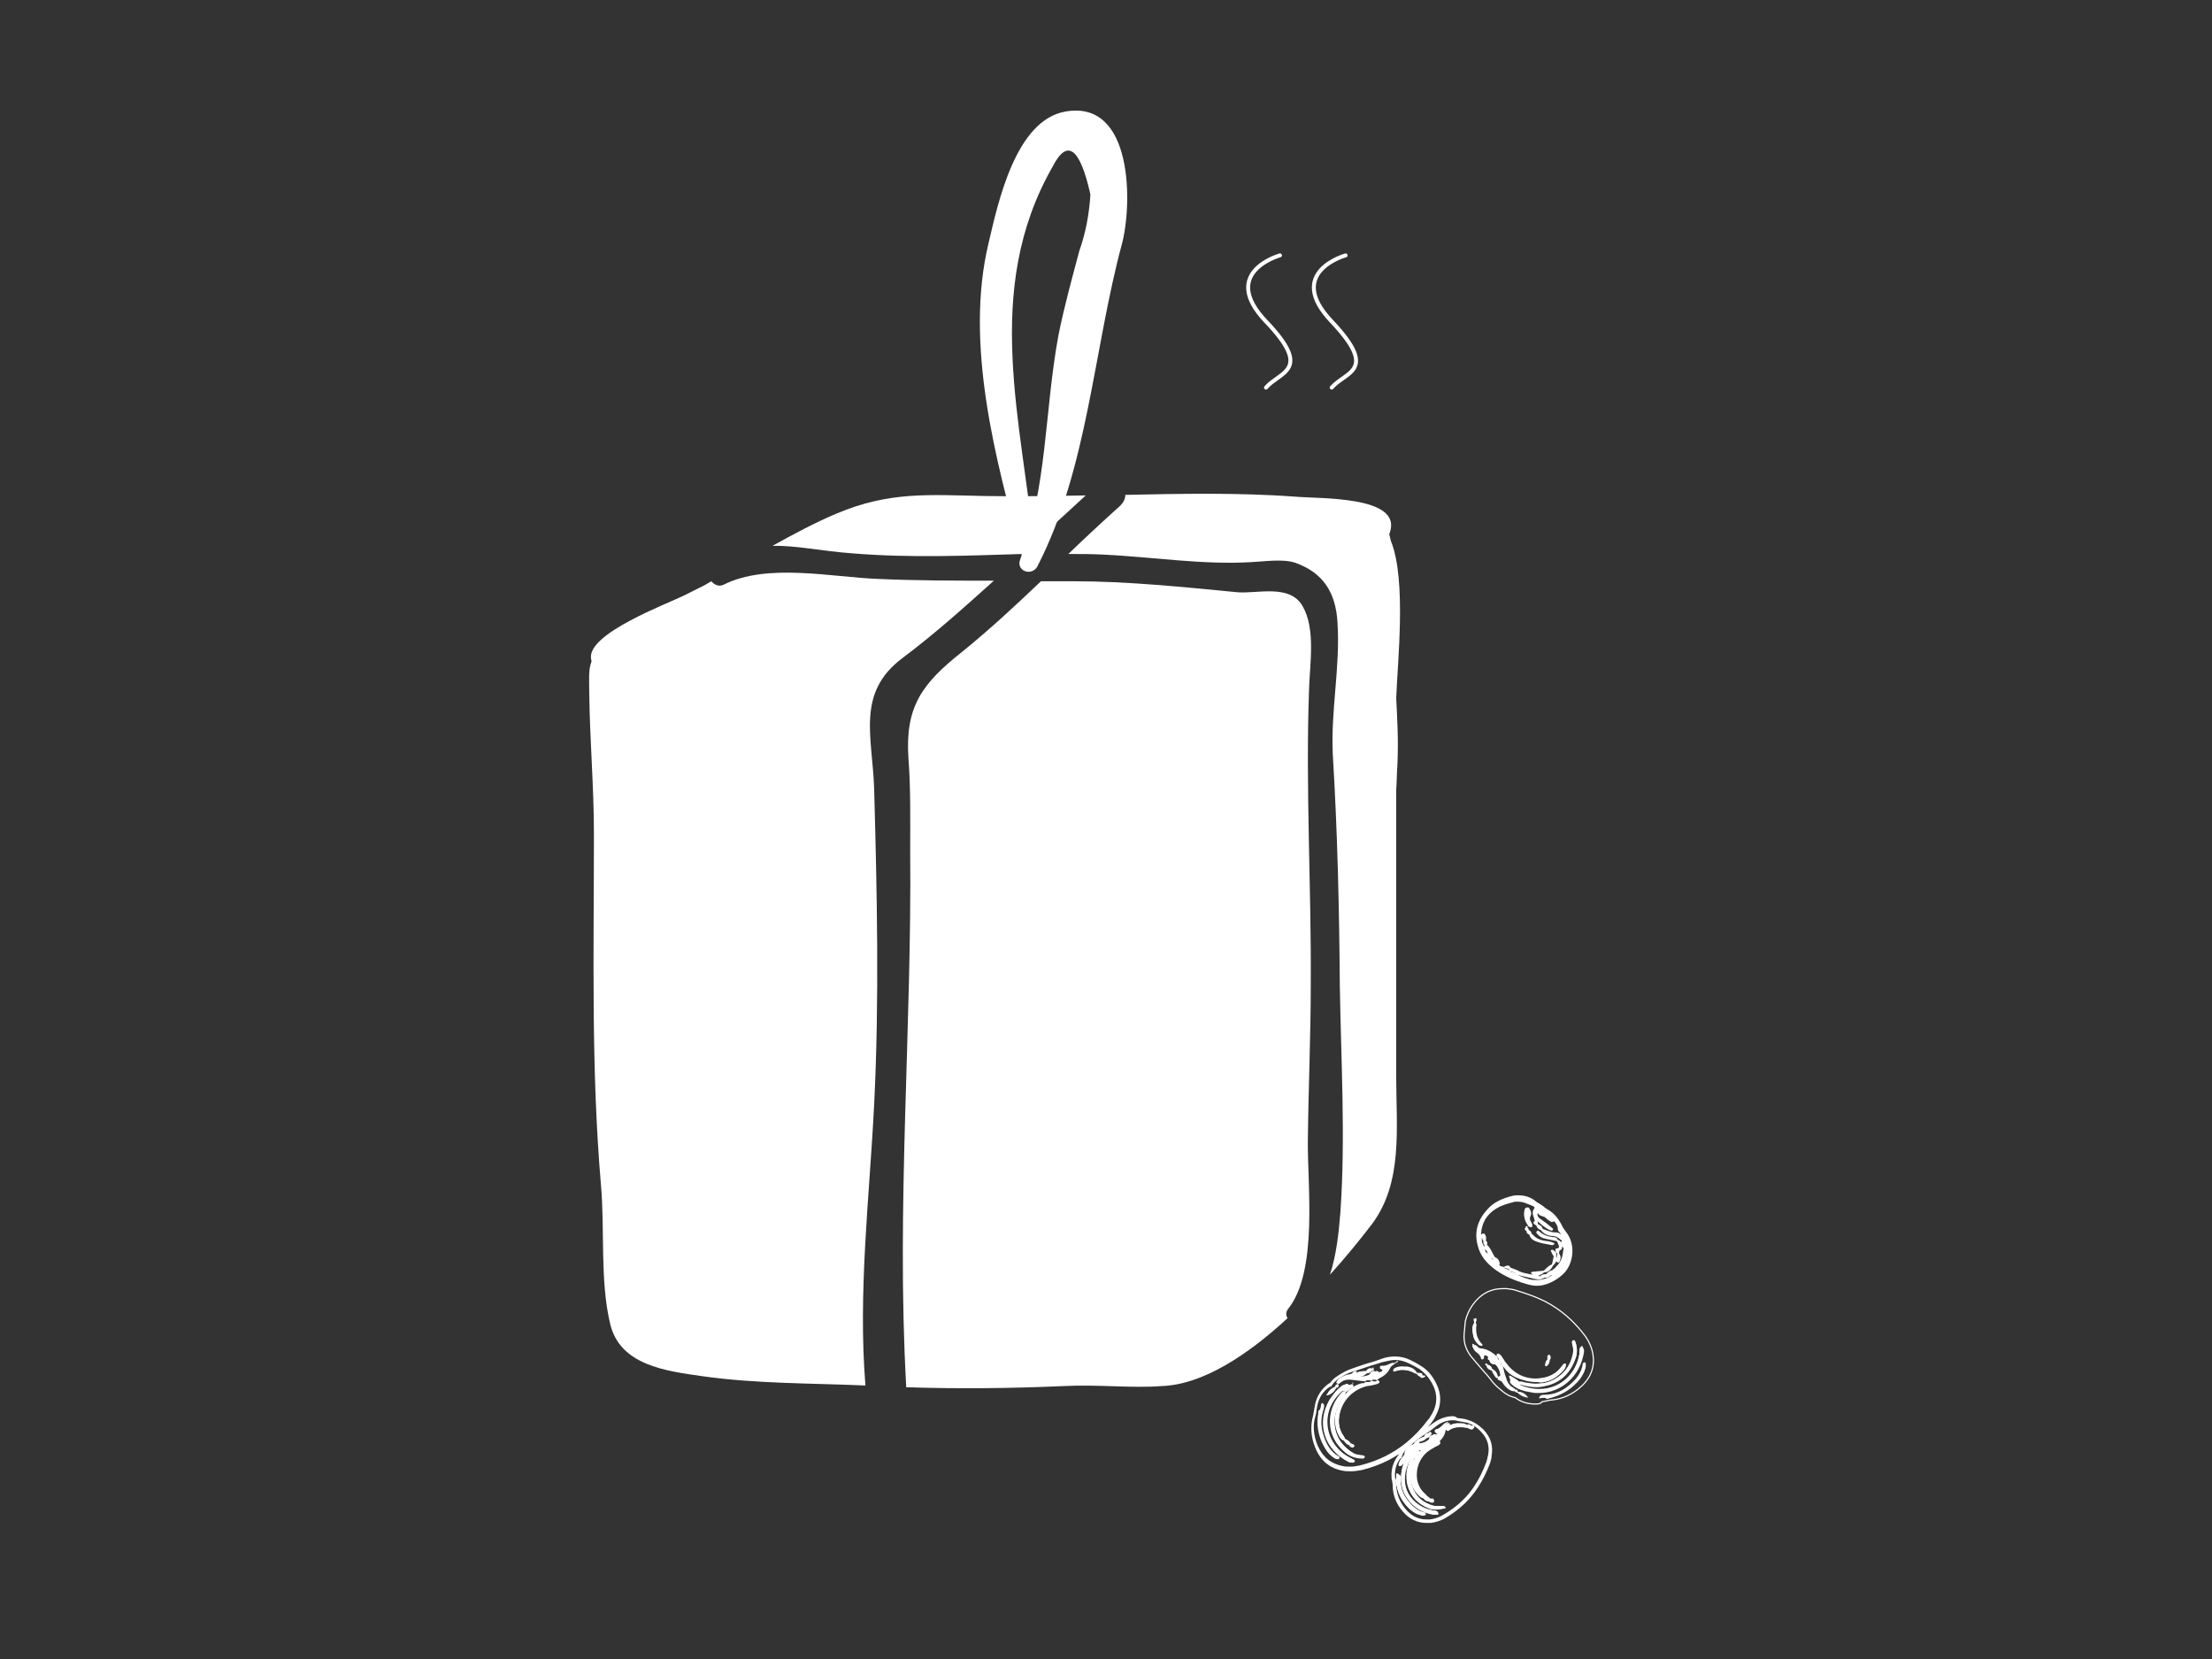 <?xml version="1.0" encoding="utf-8"?>
<!-- Generator: Adobe Illustrator 16.0.0, SVG Export Plug-In . SVG Version: 6.00 Build 0)  -->
<!DOCTYPE svg PUBLIC "-//W3C//DTD SVG 1.1//EN" "http://www.w3.org/Graphics/SVG/1.1/DTD/svg11.dtd">
<svg version="1.1" id="Layer_1" xmlns="http://www.w3.org/2000/svg" xmlns:xlink="http://www.w3.org/1999/xlink" x="0px" y="0px"
	 width="200px" height="150px" viewBox="0 0 200 150" enable-background="new 0 0 200 150" xml:space="preserve">
<rect x="0" y="0" width="200" height="150" fill="#333333" stroke="none"/>
<g>
	<g>
		
			<path fill="none" stroke="#FFFFFF" stroke-width="0.357" stroke-linecap="round" stroke-linejoin="round" stroke-miterlimit="10" d="
			M115.728,23.09c0,0-5.52,1.52-1.262,5.976c4.258,4.457,1.262,4.51,0,5.978"/>
		
			<path fill="none" stroke="#FFFFFF" stroke-width="0.357" stroke-linecap="round" stroke-linejoin="round" stroke-miterlimit="10" d="
			M121.667,23.09c0,0-5.52,1.52-1.262,5.976c4.258,4.51,1.262,4.51,0,5.978"/>
	</g>
	<g>
		<g>
			<path fill="#FFFFFF" d="M139.803,123.539L139.803,123.539l-0.105-0.053c0,0-0.053-0.052,0-0.052c0-0.262,0.105-0.42,0.264-0.576
				c0,0,0,0,0.052,0l0,0l0.053,0.052c0,0,0,0,0.053,0.053C140.118,123.173,140.065,123.382,139.803,123.539
				C139.855,123.539,139.855,123.539,139.803,123.539z"/>
			<path fill="#FFFFFF" d="M139.961,122.91c-0.158,0.157-0.211,0.314-0.211,0.524l0.053,0.052c0.158-0.156,0.263-0.313,0.21-0.576
				H139.961L139.961,122.91z"/>
			<path fill="#FFFFFF" d="M140.065,123.015C140.013,123.015,140.013,123.015,140.065,123.015l-0.104-0.052l-0.054-0.053v-0.105
				c0-0.052,0-0.157,0-0.209s0.054-0.052,0.158-0.105l0,0c0.053,0,0.105,0.054,0.105,0.105
				C140.224,122.753,140.224,122.91,140.065,123.015L140.065,123.015z"/>
			<path fill="#FFFFFF" d="M140.118,122.544L140.118,122.544c-0.053,0-0.105,0.052-0.105,0.052c0,0.104,0,0.209,0,0.314l0.053,0.053
				c0.158-0.104,0.105-0.21,0.105-0.367C140.118,122.596,140.118,122.544,140.118,122.544L140.118,122.544z"/>
			<g>
				<g>
					<path fill="#FFFFFF" d="M126.136,122.963c0.42,0,0.841,0.104,1.261,0.313c0.315,0.158,0.631,0.315,0.895,0.472
						c0.525,0.367,0.946,0.84,1.262,1.469c0.42,0.84,0.42,1.729-0.053,2.568c-0.158,0.263-0.263,0.473-0.421,0.63
						c-0.631,0.839-1.262,1.468-1.893,1.992c-1.209,0.995-2.575,1.678-4.258,2.097c-0.263,0.054-0.578,0.104-0.841,0.104
						c-0.211,0-0.474,0-0.684-0.051c-1.051-0.211-1.787-0.787-2.26-1.835c-0.369-0.892-0.474-1.835-0.211-2.675
						c0.053-0.209,0.105-0.419,0.105-0.576c0-0.105,0.052-0.21,0.052-0.315c0.158-0.786,0.526-1.363,1.157-1.782h0.105l0.104-0.157
						c0.264-0.419,0.684-0.629,1.104-0.891c0.314-0.158,0.683-0.315,1.104-0.42c0.315-0.104,0.631-0.21,0.946-0.314
						c0.421-0.157,0.894-0.262,1.314-0.419C125.452,123.067,125.768,122.963,126.136,122.963 M126.136,122.648
						c-0.368,0-0.789,0.052-1.209,0.21c-0.421,0.156-0.894,0.314-1.314,0.418c-0.315,0.105-0.631,0.21-0.946,0.315
						c-0.421,0.156-0.789,0.263-1.156,0.472c-0.474,0.263-0.946,0.524-1.262,0.996h-0.053c-0.684,0.472-1.156,1.153-1.314,2.045
						c0,0.105-0.052,0.209-0.052,0.314c-0.054,0.21-0.054,0.366-0.105,0.577c-0.263,0.942-0.21,1.939,0.21,2.936
						c0.474,1.153,1.314,1.835,2.471,2.044c0.263,0.053,0.473,0.053,0.736,0.053c0.315,0,0.631-0.053,0.946-0.104
						c1.734-0.42,3.153-1.153,4.415-2.201c0.631-0.525,1.262-1.206,1.893-2.045c0.158-0.21,0.315-0.42,0.42-0.682
						c0.526-0.943,0.526-1.939,0.054-2.884c-0.368-0.735-0.789-1.258-1.42-1.626c-0.315-0.21-0.631-0.367-0.946-0.523
						C127.082,122.753,126.608,122.648,126.136,122.648L126.136,122.648z"/>
				</g>
			</g>
			<path fill="none" stroke="#FFFFFF" stroke-width="0.105" stroke-miterlimit="10" d="M138.804,126.946
				c-0.631,0-1.209-0.157-1.734-0.523l-0.053-0.053c-0.578-0.104-0.999-0.419-1.419-0.786c-0.315-0.263-0.578-0.524-0.842-0.892
				c-0.21-0.262-0.42-0.524-0.63-0.733c-0.264-0.314-0.579-0.683-0.894-1.049c-0.631-0.681-0.947-1.468-0.842-2.412
				c0.053-0.366,0.053-0.733,0.105-1.049c0.158-0.681,0.474-1.31,0.999-1.887c0.631-0.682,1.419-1.049,2.365-1.049
				c0.105,0,0.263,0,0.368,0c0.315,0.053,0.578,0.053,0.841,0.158c1.051,0.314,1.893,0.628,2.628,0.996
				c1.419,0.733,2.629,1.781,3.68,3.197c0.316,0.472,0.526,0.944,0.631,1.469c0.211,1.152-0.104,2.149-0.999,2.987
				c-0.788,0.734-1.682,1.154-2.681,1.259c-0.21,0-0.367,0.053-0.578,0.105c-0.105,0-0.21,0.052-0.315,0.052
				C139.276,126.946,139.066,126.946,138.804,126.946z"/>
			<g>
				<g>
					<path fill="#FFFFFF" d="M125.241,121.547L125.241,121.547L125.241,121.547 M127.292,125.951L127.292,125.951L127.292,125.951
						 M125.241,126.633L125.241,126.633L125.241,126.633 M126.293,123.173c0,0-0.053,0-0.105,0c-0.104,0-0.21,0-0.314,0.052
						l-0.158,0.052c-0.21,0.105-0.421,0.21-0.684,0.21c-0.052,0-0.052,0-0.157,0c-0.053,0-0.105,0.053-0.105,0.105s0,0.104,0,0.104
						c0,0.052,0.053,0.052,0.105,0.105c0.105,0.053,0.157,0.053,0.105,0.104c0,0.053-0.053,0.104-0.105,0.104
						c-0.053,0.053-0.105,0.053-0.211,0.053l0,0c-0.052-0.053-0.104-0.104-0.157-0.104s-0.105,0-0.105,0.052
						c-0.052,0-0.105-0.052-0.157-0.052c-0.157,0-0.263,0.052-0.368,0.209c-0.053,0.158-0.157,0.158-0.315,0.209
						c-0.105,0.054-0.21,0.054-0.315,0.054c-0.104,0-0.21,0-0.368-0.054c-0.157,0-0.157-0.051-0.21-0.313v-0.053l-0.053-0.052
						c0,0,0,0-0.053,0l0,0l0,0c-0.157,0-0.21,0.104-0.263,0.156c-0.053,0.053-0.105,0.105-0.157,0.105
						c-0.053,0-0.105,0.053-0.21,0.053c-0.105,0-0.264,0.053-0.368,0.104c-0.264,0.106-0.578,0.264-0.736,0.578l0,0v0.052v0.053
						h0.053l0,0l0,0c0.157,0,0.263-0.104,0.368-0.157c0.052-0.052,0.104-0.052,0.104-0.104c0.158-0.105,0.368-0.157,0.525-0.157
						c0.054,0,0.105,0,0.105,0c0.315,0.052,0.631,0.104,0.999,0.104l0.315,0.054h0.053h0.053c0,0,0.052,0,0.052-0.054
						c0.054-0.052,0.105-0.052,0.158-0.052s0.105,0,0.157,0h0.053c0,0,0,0,0.053,0c0,0,0,0,0.053,0c0,0,0.053,0,0.053-0.052
						c0.053-0.053,0.105-0.053,0.21-0.053c0.053,0,0.104,0,0.21,0h0.053h0.053c0,0,0.053,0,0.053-0.053l0,0
						c0.053-0.052,0.053-0.052,0.104-0.104c0.526-0.263,0.895-0.576,1.104-0.996c0.052-0.104,0.158-0.21,0.315-0.262
						c0.053,0,0.104-0.054,0.21-0.105h0.053c0.053-0.053,0.053-0.104,0.053-0.157C126.398,123.225,126.346,123.173,126.293,123.173
						L126.293,123.173z"/>
				</g>
			</g>
			<g>
				<g>
					<path fill="#FFFFFF" d="M125.294,126.686L125.294,126.686L125.294,126.686 M126.293,123.225L126.293,123.225
						c-0.157,0-0.263,0-0.42,0.052c-0.264,0.158-0.526,0.315-0.842,0.315c-0.052,0-0.104,0-0.104,0l0,0l-0.053,0.053
						c0,0.052,0,0.104,0.053,0.104c0.104,0.054,0.21,0.054,0.157,0.211c0,0.052-0.104,0.156-0.157,0.156
						c-0.105,0.053-0.21,0.053-0.315,0.105l0,0c0-0.053-0.053-0.105-0.105-0.105s-0.053,0-0.105,0.053l0,0
						c-0.052-0.053-0.157-0.053-0.21-0.053c-0.104,0-0.21,0.053-0.263,0.158c-0.105,0.158-0.21,0.21-0.368,0.262
						c-0.105,0.053-0.263,0.053-0.368,0.053c-0.104,0-0.263,0-0.368-0.053c-0.21-0.052-0.21-0.104-0.263-0.42c0,0,0,0-0.052,0
						c-0.211,0-0.211,0.262-0.421,0.316c-0.157,0.052-0.368,0.052-0.525,0.156c-0.264,0.156-0.578,0.263-0.684,0.576l0,0
						c0.211,0,0.315-0.157,0.473-0.262c0.158-0.104,0.368-0.158,0.579-0.158c0.052,0,0.104,0,0.157,0
						c0.473,0.054,0.894,0.106,1.366,0.158c0.054-0.104,0.158-0.104,0.264-0.104c0.104,0,0.157,0,0.263,0.053
						c0.105-0.105,0.157-0.105,0.263-0.105s0.157,0,0.263,0.053c0.053-0.053,0.105-0.105,0.157-0.157
						c0.474-0.209,0.842-0.525,1.052-0.996c0.104-0.158,0.211-0.21,0.368-0.314C126.136,123.276,126.24,123.276,126.293,123.225
						v-0.052C126.346,123.276,126.346,123.225,126.293,123.225L126.293,123.225z M122.666,124.221L122.666,124.221L122.666,124.221
						L122.666,124.221L122.666,124.221z M124.559,124.902L124.559,124.902L124.559,124.902L124.559,124.902L124.559,124.902z
						 M124.033,124.955L124.033,124.955L124.033,124.955L124.033,124.955L124.033,124.955z M123.508,125.007
						C123.508,125.007,123.508,125.06,123.508,125.007L123.508,125.007C123.56,125.007,123.508,125.007,123.508,125.007
						L123.508,125.007z M120.984,125.27L120.984,125.27L120.984,125.27L120.984,125.27L120.984,125.27z"/>
				</g>
			</g>
			<g>
				<g>
					<path fill="#FFFFFF" d="M123.508,128.258L123.508,128.258L123.508,128.258 M121.772,125.112L121.772,125.112
						c-0.158,0.052-0.263,0.104-0.421,0.157c-0.421,0.314-0.788,0.733-1.156,1.311c-0.578,0.996-0.735,2.098-0.42,3.146
						c0.315,1.049,1.104,1.94,2.155,2.464c0.104,0.053,0.21,0.053,0.314,0.053c0.053,0,0.105,0,0.105,0c0.053,0,0.053,0,0.105-0.053
						l0.053-0.052v-0.053l-0.053-0.053c-0.053-0.053-0.158-0.104-0.211-0.104c-0.104-0.052-0.21-0.105-0.367-0.21
						c-1.052-0.629-1.734-1.678-1.84-2.83c-0.105-1.206,0.367-2.308,1.419-3.199c0,0,0.053-0.053,0.105-0.053h0.052h0.053v-0.052
						c0-0.053,0.053-0.053,0.105-0.053l0,0h0.053v-0.052c0-0.053,0.053-0.053,0.053-0.053l0,0c0.053,0,0.053,0,0.104,0
						c0.053,0,0.053-0.053,0.053-0.105c0-0.052-0.053-0.052-0.053-0.052l0,0l0,0C121.878,125.112,121.825,125.112,121.772,125.112
						L121.772,125.112z"/>
				</g>
			</g>
			<g>
				<g>
					<path fill="#FFFFFF" d="M121.772,125.164L121.772,125.164c-0.158,0.053-0.263,0.105-0.368,0.157
						c-0.474,0.314-0.841,0.787-1.156,1.259c-1.262,2.149-0.263,4.509,1.734,5.452c0.105,0.053,0.263,0.053,0.421,0.053l0,0
						c0,0,0.053,0,0.053-0.053c0,0,0-0.053-0.053-0.053c-0.211-0.104-0.368-0.209-0.578-0.313c-2.208-1.312-2.681-4.194-0.474-6.135
						c0.053-0.052,0.158-0.052,0.211-0.052c0.052-0.105,0.104-0.158,0.21-0.158c0.053-0.052,0.105-0.104,0.158-0.104
						C121.878,125.217,121.825,125.164,121.772,125.164L121.772,125.164z M121.982,125.27L121.982,125.27L121.982,125.27
						L121.982,125.27L121.982,125.27z M121.825,125.374C121.772,125.374,121.772,125.374,121.825,125.374
						C121.772,125.374,121.772,125.374,121.825,125.374L121.825,125.374L121.825,125.374L121.825,125.374z M121.614,125.531
						L121.614,125.531L121.614,125.531z M121.614,125.531L121.614,125.531C121.563,125.531,121.563,125.531,121.614,125.531
						L121.614,125.531L121.614,125.531z"/>
				</g>
			</g>
			<g>
				<g>
					<path fill="#FFFFFF" d="M128.027,126.003L128.027,126.003L128.027,126.003 M124.559,124.798
						C124.559,124.798,124.506,124.798,124.559,124.798c-0.053,0-0.053,0.053-0.105,0.053c-0.053,0.052-0.104,0.052-0.158,0.052
						c-0.052,0-0.104,0-0.209-0.052h-0.053c0,0,0,0-0.053,0s-0.053,0.052-0.053,0.052c-0.053,0.053-0.105,0.053-0.158,0.053
						c-0.052,0-0.104,0-0.157,0h-0.053h-0.053h-0.053c-0.052,0-0.052,0.052-0.052,0.052c-0.053,0.053-0.105,0.053-0.158,0.053
						s-0.053,0-0.104,0c-0.631,0.157-1.157,0.524-1.683,1.206c-0.263,0.367-0.473,0.787-0.631,1.258
						c-0.21,0.682-0.158,1.364,0.104,2.045c0.105,0.209,0.211,0.524,0.526,0.682c0,0,0,0,0.053,0h0.053l0.052-0.053
						c0.053,0,0.053-0.052,0-0.104l-0.052-0.105c-0.053-0.104-0.105-0.156-0.158-0.262c-0.314-0.472-0.42-1.048-0.314-1.678
						c0.209-1.362,1.208-2.412,2.522-2.727c0.105,0,0.263-0.052,0.368-0.052c0.157-0.053,0.314-0.053,0.42-0.105
						c0.105,0,0.158-0.052,0.263-0.104l0.054-0.053c0-0.052,0-0.104-0.054-0.156C124.611,124.798,124.611,124.798,124.559,124.798
						C124.611,124.851,124.559,124.798,124.559,124.798L124.559,124.798z"/>
				</g>
			</g>
			<g>
				<g>
					<path fill="#FFFFFF" d="M124.559,124.902L124.559,124.902L124.559,124.902z M124.559,124.902L124.559,124.902L124.559,124.902
						L124.559,124.902L124.559,124.902z M124.559,124.902c-0.105,0.104-0.158,0.104-0.264,0.104c-0.104,0-0.157,0-0.262-0.052
						c-0.053,0.104-0.158,0.104-0.264,0.104c-0.104,0-0.157,0-0.262-0.053c-0.054,0.105-0.211,0.105-0.316,0.157
						c-0.683,0.157-1.209,0.629-1.629,1.153c-0.264,0.368-0.473,0.787-0.632,1.206c-0.209,0.682-0.157,1.364,0.105,1.993
						c0.105,0.261,0.211,0.523,0.526,0.629l0.052-0.053c-0.052-0.105-0.104-0.262-0.21-0.367c-0.314-0.524-0.42-1.102-0.314-1.729
						c0.209-1.416,1.208-2.465,2.628-2.779c0.263-0.053,0.525-0.104,0.788-0.157c0.053,0,0.157-0.053,0.211-0.104v-0.104
						C124.663,124.902,124.611,124.902,124.559,124.902L124.559,124.902z M124.033,124.955L124.033,124.955L124.033,124.955
						L124.033,124.955L124.033,124.955z M123.56,125.007L123.56,125.007C123.508,125.06,123.508,125.06,123.56,125.007
						C123.508,125.06,123.56,125.007,123.56,125.007L123.56,125.007z"/>
				</g>
			</g>
			<g>
				<g>
					<path fill="#FFFFFF" d="M124.138,128.362L124.138,128.362L124.138,128.362 M121.563,125.847L121.563,125.847L121.563,125.847
						L121.563,125.847L121.563,125.847z M121.563,125.847c-0.053,0-0.105,0-0.158,0.052c-0.631,0.682-0.999,1.521-1.051,2.412
						c-0.053,1.258,0.473,2.253,1.472,3.04c0.42,0.315,0.894,0.472,1.419,0.472h0.053c0,0,0.053,0,0.053-0.052
						c0-0.053-0.053-0.104-0.053-0.104c-0.315-0.105-0.684-0.105-0.946-0.264c-1.104-0.68-1.734-1.625-1.734-2.935
						c0-0.734,0.263-1.415,0.683-2.098C121.352,126.213,121.563,126.108,121.563,125.847L121.563,125.847z"/>
				</g>
			</g>
			<g>
				<g>
					<path fill="#FFFFFF" d="M123.034,127.785L123.034,127.785L123.034,127.785 M119.512,126.895
						C119.512,126.895,119.46,126.895,119.512,126.895c-0.052,0-0.052,0.052-0.052,0.052l-0.053,0.315
						c-0.053,0.157-0.053,0.21-0.158,0.262l-0.053,0.053v0.157c0,0.157-0.052,0.263-0.052,0.419
						c-0.105,0.996,0.157,1.993,0.683,2.831c0.211,0.367,0.474,0.63,0.789,0.839c0.052,0.054,0.157,0.054,0.263,0.105h0.052h0.054
						c0,0,0.105,0,0.105-0.052c0.052-0.158,0-0.21-0.054-0.21c-0.788-0.42-1.156-1.207-1.366-1.889
						c-0.263-0.786-0.263-1.572,0-2.358c0.053-0.157,0.053-0.263,0.053-0.366c0-0.053-0.053-0.106-0.105-0.158l-0.053-0.053
						C119.512,126.895,119.512,126.895,119.512,126.895L119.512,126.895z"/>
				</g>
			</g>
			<g>
				<path fill="#FFFFFF" d="M119.512,127c0,0.104-0.052,0.21-0.052,0.313c-0.053,0.158-0.053,0.263-0.211,0.315
					c0,0.21-0.053,0.367-0.053,0.576c-0.105,0.996,0.158,1.94,0.684,2.778c0.211,0.315,0.474,0.63,0.788,0.839
					c0.105,0.054,0.211,0.105,0.316,0.105l0,0h0.052c0-0.052,0-0.105,0-0.105c-0.788-0.42-1.156-1.152-1.419-1.939
					c-0.263-0.786-0.263-1.572,0-2.411c0.053-0.105,0.053-0.21,0.053-0.315C119.617,127.104,119.564,127.053,119.512,127
					L119.512,127z"/>
			</g>
			<g>
				<path fill="#FFFFFF" d="M126.818,123.539c-0.314,0-0.578,0.053-0.788,0.209c-0.053,0.054-0.053,0.106-0.053,0.158v0.053
					c0,0,0.053,0.052,0.105,0.052l0,0c0.263-0.104,0.525-0.156,0.735-0.156c0.368,0,0.736,0.104,1.104,0.313
					c0.053,0,0.104,0,0.104,0v0.053l0,0l0,0l0,0l0.054,0.053c0,0,0.052,0,0.052-0.053c0,0,0-0.053,0-0.105c0,0,0,0-0.052-0.052
					c-0.212-0.367-0.579-0.472-0.947-0.524C127.082,123.592,126.977,123.539,126.818,123.539L126.818,123.539z"/>
			</g>
			<g>
				<g>
					<path fill="#FFFFFF" d="M129.71,124.326L129.71,124.326L129.71,124.326 M126.818,123.645c-0.263,0-0.525,0.052-0.788,0.21
						c-0.053,0-0.053,0.052-0.053,0.104l0.053,0.052l0,0c0.263-0.104,0.525-0.156,0.788-0.156c0.421,0,0.789,0.104,1.157,0.313
						h0.052h0.054l0,0c-0.212-0.366-0.579-0.42-0.947-0.523C127.082,123.645,126.977,123.645,126.818,123.645L126.818,123.645z
						 M128.186,124.168C128.186,124.168,128.186,124.221,128.186,124.168C128.186,124.221,128.186,124.168,128.186,124.168
						L128.186,124.168L128.186,124.168z"/>
				</g>
			</g>
			<g>
				<path fill="#FFFFFF" d="M122.298,125.164c0,0-0.053,0-0.105,0l-0.21,0.053c0,0,0,0-0.052,0h-0.053l-0.211,0.157l0,0l0,0
					c0,0.053-0.053,0.105-0.104,0.105l0,0c0,0,0,0-0.053,0h-0.053c0,0-0.053,0.052,0,0.052l0,0l-0.053,0.21l0,0v0.052l0,0h0.053l0,0
					l0,0c0.21-0.052,0.368-0.157,0.525-0.313c0.105-0.053,0.158-0.158,0.263-0.21c0.105-0.053,0.105-0.105,0.105-0.157
					c0-0.053,0-0.105-0.105-0.105C122.351,125.164,122.351,125.164,122.298,125.164L122.298,125.164z"/>
			</g>
			<g>
				<g>
					<path fill="#FFFFFF" d="M122.298,125.217c-0.053,0-0.053,0-0.105,0c-0.104,0-0.157,0-0.21,0.053l0,0
						c-0.052,0.052-0.104,0.104-0.21,0.157c-0.053,0.104-0.105,0.157-0.158,0.157l0,0c0,0.104-0.052,0.209-0.052,0.314
						c0.315-0.052,0.525-0.367,0.788-0.472C122.403,125.321,122.403,125.27,122.298,125.217
						C122.351,125.217,122.351,125.217,122.298,125.217L122.298,125.217z M121.982,125.27L121.982,125.27L121.982,125.27z
						 M121.825,125.374C121.825,125.374,121.772,125.427,121.825,125.374C121.772,125.374,121.772,125.374,121.825,125.374
						L121.825,125.374L121.825,125.374z M121.614,125.531C121.614,125.531,121.563,125.531,121.614,125.531L121.614,125.531
						L121.614,125.531L121.614,125.531z M121.563,125.847L121.563,125.847L121.563,125.847L121.563,125.847L121.563,125.847z"/>
				</g>
			</g>
			<g>
				<g>
					<path fill="#FFFFFF" d="M123.297,127.682L123.297,127.682L123.297,127.682 M120.773,125.321L120.773,125.321
						c-0.052,0-0.052,0-0.052,0.053c-0.368,0.157-0.578,0.367-0.736,0.683c0,0-0.053,0-0.053,0.052v0.052l0,0h0.053l0,0h0.053
						c0.367-0.104,0.63-0.367,0.788-0.681v-0.053v-0.053C120.826,125.321,120.826,125.321,120.773,125.321L120.773,125.321z"/>
				</g>
			</g>
			<g>
				<g>
					<path fill="#FFFFFF" d="M120.773,125.374L120.773,125.374L120.773,125.374L120.773,125.374L120.773,125.374z M120.773,125.374
						c-0.315,0.105-0.578,0.314-0.735,0.683C120.354,125.951,120.616,125.741,120.773,125.374L120.773,125.374z M120.038,126.057
						C119.985,126.057,119.985,126.057,120.038,126.057L120.038,126.057C119.985,126.057,119.985,126.057,120.038,126.057
						L120.038,126.057z"/>
				</g>
			</g>
			<g>
				<path fill="#FFFFFF" d="M123.35,123.959c-0.158,0-0.263,0.052-0.421,0.052c-0.053,0-0.105,0.053-0.157,0.053
					c-0.053,0-0.053,0.052-0.105,0.104c0,0-0.053,0-0.053,0.053c0,0,0,0.053,0,0.105l0,0l0.053,0.051l0,0l0,0
					c0.105,0,0.21,0.055,0.315,0.055c0.21,0,0.421-0.055,0.526-0.211c0,0,0.052,0,0.052-0.053c0,0,0-0.053,0-0.104
					c0,0-0.052,0-0.052-0.053l0,0l0,0C123.454,123.959,123.402,123.959,123.35,123.959L123.35,123.959z"/>
			</g>
			<g>
				<g>
					<path fill="#FFFFFF" d="M125.926,126.003L125.926,126.003L125.926,126.003 M123.822,127.682L123.822,127.682L123.822,127.682
						 M123.35,124.011c-0.21,0-0.368,0.053-0.578,0.104c-0.053,0-0.053,0.053-0.105,0.105c0.105,0,0.21,0.053,0.315,0.053
						c0.21,0,0.368-0.053,0.526-0.21C123.454,124.011,123.402,124.011,123.35,124.011L123.35,124.011z M123.508,124.011
						L123.508,124.011C123.508,124.063,123.508,124.063,123.508,124.011C123.56,124.063,123.508,124.011,123.508,124.011
						L123.508,124.011z M122.666,124.221L122.666,124.221L122.666,124.221L122.666,124.221L122.666,124.221z"/>
				</g>
			</g>
			<g>
				<g>
					<path fill="#FFFFFF" d="M121.563,125.793C121.51,125.793,121.51,125.793,121.563,125.793
						C121.51,125.793,121.51,125.793,121.563,125.793h-0.053c-0.053,0-0.105,0-0.158,0.054c-0.684,0.733-1.051,1.572-1.104,2.464
						c-0.053,1.206,0.42,2.253,1.472,3.092c0.421,0.315,0.894,0.474,1.472,0.474h0.053c0.053,0,0.053,0,0.105-0.054
						c0,0,0-0.052,0.053-0.052v-0.053c0-0.052-0.053-0.104-0.105-0.104c-0.105-0.053-0.21-0.053-0.315-0.053
						c-0.21-0.052-0.421-0.052-0.578-0.158c-1.156-0.68-1.735-1.677-1.735-2.882c0-0.63,0.211-1.311,0.684-2.045
						c0.053-0.053,0.053-0.105,0.105-0.158c0.105-0.104,0.21-0.262,0.21-0.419v-0.052
						C121.563,125.793,121.563,125.793,121.563,125.793L121.563,125.793z"/>
				</g>
				<g>
					<path fill="#FFFFFF" d="M123.822,133.028L123.822,133.028L123.822,133.028 M121.614,130.093L121.614,130.093l-0.104,0.053
						c0,0-0.053,0.052,0,0.104c0.104,0.209,0.263,0.367,0.473,0.42c0.053,0.156,0.21,0.209,0.315,0.209l0,0c0,0,0.105,0,0.158-0.104
						c0-0.052,0-0.157-0.053-0.157c-0.053-0.054-0.158-0.054-0.211-0.104h-0.052C122.035,130.354,121.878,130.197,121.614,130.093
						C121.667,130.093,121.667,130.093,121.614,130.093L121.614,130.093z"/>
				</g>
			</g>
			<g>
				<path fill="#FFFFFF" d="M123.928,123.696c-0.158,0-0.315,0.105-0.42,0.263c0,0-0.054,0-0.054,0.052c0,0,0,0.053,0,0.104
					l0.054,0.053l0,0c0.052,0,0.104,0,0.104,0c0.21,0,0.315-0.104,0.421-0.262l0,0c0,0,0-0.052,0-0.104l-0.053-0.054l0,0
					C124.033,123.696,123.98,123.696,123.928,123.696L123.928,123.696z"/>
			</g>
			<g>
				<g>
					<path fill="#FFFFFF" d="M123.928,123.802c-0.158,0-0.263,0.104-0.368,0.262c0.053,0,0.105,0,0.158,0
						c0.157,0,0.315-0.053,0.368-0.262C124.033,123.802,123.98,123.802,123.928,123.802L123.928,123.802z M124.086,123.802
						L124.086,123.802L124.086,123.802L124.086,123.802L124.086,123.802z M123.508,124.011
						C123.508,124.011,123.56,124.063,123.508,124.011C123.56,124.063,123.56,124.011,123.508,124.011
						C123.56,124.011,123.508,124.011,123.508,124.011L123.508,124.011L123.508,124.011z"/>
				</g>
			</g>
			<g>
				<path fill="#FFFFFF" d="M128.186,124.115h-0.053l0,0v0.053v0.053c0.053,0.211,0.21,0.211,0.315,0.263l0.053-0.052v0.052l0,0
					c0.053,0,0.053-0.052,0.053-0.052l0.052-0.158v-0.053l-0.052-0.053L128.186,124.115
					C128.238,124.115,128.238,124.115,128.186,124.115L128.186,124.115L128.186,124.115z"/>
			</g>
			<g>
				<g>
					<path fill="#FFFFFF" d="M128.186,124.168C128.186,124.168,128.186,124.221,128.186,124.168
						C128.186,124.221,128.186,124.221,128.186,124.168C128.186,124.221,128.186,124.168,128.186,124.168L128.186,124.168
						L128.186,124.168z M128.186,124.221c0,0.21,0.157,0.21,0.315,0.21c0-0.054,0-0.104,0.053-0.157
						C128.396,124.221,128.291,124.221,128.186,124.221L128.186,124.221z"/>
				</g>
			</g>
			<g>
				<path fill="#FFFFFF" d="M128.448,124.326L128.448,124.326c-0.053,0-0.053,0.051-0.053,0.051c0,0.055,0,0.158,0.053,0.158
					c0.053,0.053,0.105,0.053,0.157,0.053l0,0c0.054,0,0.105-0.053,0.158-0.053c0,0,0.053,0,0.053-0.052
					c0.053,0,0.053-0.053,0.053-0.053c0-0.054-0.053-0.054-0.053-0.054L128.448,124.326
					C128.501,124.326,128.448,124.326,128.448,124.326L128.448,124.326z"/>
			</g>
			<g>
				<path fill="#FFFFFF" d="M128.448,124.377c0,0.106,0.053,0.158,0.105,0.158l0,0c0.052,0,0.157-0.052,0.21-0.104
					C128.711,124.431,128.605,124.431,128.448,124.377L128.448,124.377z"/>
			</g>
			<g>
				<g>
					<path fill="#FFFFFF" d="M127.029,125.898L127.029,125.898L127.029,125.898 M124.611,127.366L124.611,127.366L124.611,127.366
						 M124.138,123.645c0,0-0.052,0-0.052,0.052l-0.053,0.052c0,0-0.053,0-0.053,0.054c0,0,0,0.053,0,0.104l0.053,0.053l0,0h0.053
						c0,0,0.052,0,0.104-0.053c0.053-0.052,0-0.104,0-0.158C124.19,123.645,124.19,123.645,124.138,123.645L124.138,123.645
						L124.138,123.645z"/>
				</g>
			</g>
			<g>
				<g>
					<path fill="#FFFFFF" d="M124.138,123.696c0,0.052-0.052,0.052-0.052,0.105h0.052
						C124.19,123.802,124.19,123.802,124.138,123.696L124.138,123.696z M124.086,123.802L124.086,123.802L124.086,123.802
						L124.086,123.802z M124.086,123.802L124.086,123.802L124.086,123.802L124.086,123.802L124.086,123.802z"/>
				</g>
			</g>
			<g>
				<g>
					<path fill="#FFFFFF" d="M127.712,125.847L127.712,125.847L127.712,125.847 M124.559,124.063L124.559,124.063
						c-0.053,0-0.105,0.052-0.105,0.104c0,0-0.053,0-0.053,0.053s0,0.053,0,0.105l0,0h0.053l0,0h0.105c0,0,0,0,0.053,0h0.052
						c0.054,0,0.054-0.053,0.054-0.053l0,0c0-0.053,0-0.105,0-0.105C124.717,124.063,124.663,124.063,124.559,124.063
						L124.559,124.063z"/>
				</g>
			</g>
			<g>
				<g>
					<path fill="#FFFFFF" d="M127.869,125.793L127.869,125.793L127.869,125.793 M124.611,124.115
						C124.559,124.115,124.559,124.115,124.611,124.115c-0.053,0-0.053,0.053-0.053,0.105c0.053,0,0.104,0,0.158,0.053
						C124.663,124.168,124.663,124.115,124.611,124.115L124.611,124.115z M124.506,124.221L124.506,124.221L124.506,124.221
						L124.506,124.221L124.506,124.221z M124.663,124.221C124.663,124.221,124.663,124.273,124.663,124.221
						C124.663,124.273,124.663,124.273,124.663,124.221C124.663,124.273,124.663,124.221,124.663,124.221L124.663,124.221
						L124.663,124.221z"/>
				</g>
			</g>
			<g>
				<path fill="#FFFFFF" d="M120.931,125.164c-0.052,0-0.157,0-0.209,0.157l0,0c0,0,0,0.053,0,0.105l0,0l0,0l0,0l0.052,0.053l0,0
					h0.053c0.053,0,0.158,0,0.21-0.158c0,0,0-0.052,0-0.104l0,0l-0.052-0.053l0,0C120.984,125.164,120.984,125.164,120.931,125.164
					L120.931,125.164L120.931,125.164z"/>
			</g>
			<g>
				<g>
					<path fill="#FFFFFF" d="M120.984,125.27L120.984,125.27L120.984,125.27L120.984,125.27L120.984,125.27L120.984,125.27z
						 M120.931,125.27c-0.052,0-0.104,0.052-0.104,0.104h0.053C120.931,125.374,120.984,125.321,120.931,125.27L120.931,125.27
						L120.931,125.27z M120.773,125.374L120.773,125.374L120.773,125.374L120.773,125.374L120.773,125.374L120.773,125.374z"/>
				</g>
			</g>
			<g>
				<g>
					<path fill="#FFFFFF" d="M131.34,128.415c0.104,0,0.263,0,0.42,0.053c0.315,0.053,0.578,0.104,0.842,0.156
						c0.525,0.157,0.945,0.42,1.367,0.893c0.524,0.576,0.735,1.258,0.577,2.044c-0.053,0.262-0.104,0.472-0.158,0.629
						c-0.315,0.839-0.63,1.468-0.998,2.044c-0.684,1.103-1.63,1.993-2.892,2.728c-0.368,0.21-0.735,0.367-1.208,0.42
						c-0.106,0-0.211,0-0.316,0c-0.735,0-1.366-0.315-1.892-0.944c-0.526-0.629-0.789-1.311-0.842-2.098
						c0-0.156,0-0.367-0.053-0.524c0-0.104,0-0.157-0.052-0.261c-0.053-0.63,0.104-1.207,0.473-1.678l0.105-0.054l0.053-0.156
						c0.105-0.367,0.367-0.683,0.684-0.943c0.21-0.264,0.525-0.473,0.788-0.63c0.21-0.157,0.473-0.315,0.684-0.472
						c0.315-0.21,0.631-0.42,0.946-0.683C130.341,128.572,130.866,128.415,131.34,128.415 M131.34,128.048
						c-0.579,0-1.156,0.21-1.683,0.576c-0.315,0.21-0.631,0.473-0.946,0.683c-0.21,0.158-0.473,0.314-0.684,0.471
						c-0.263,0.158-0.577,0.42-0.788,0.682c-0.315,0.315-0.631,0.63-0.789,1.102c0,0-0.052,0-0.052,0.053
						c-0.421,0.576-0.631,1.205-0.579,1.991c0,0.106,0,0.158,0.054,0.264c0,0.157,0.053,0.314,0.053,0.471
						c0,0.84,0.314,1.626,0.893,2.307c0.578,0.683,1.314,1.05,2.155,1.05c0.105,0,0.264,0,0.368,0
						c0.473-0.054,0.946-0.211,1.314-0.42c1.314-0.787,2.26-1.678,2.996-2.832c0.368-0.575,0.735-1.258,1.052-2.097
						c0.052-0.209,0.157-0.419,0.157-0.681c0.158-0.892-0.053-1.679-0.684-2.359c-0.473-0.473-0.945-0.786-1.523-0.944
						c-0.264-0.104-0.579-0.104-0.895-0.157C131.655,128.101,131.497,128.048,131.34,128.048L131.34,128.048z"/>
				</g>
			</g>
			<g>
				<path fill="#FFFFFF" d="M127.082,131.666L127.082,131.666L127.082,131.666c-0.053,0-0.053-0.053-0.053-0.053v-0.053
					c0.053-0.314,0.263-0.472,0.421-0.682c0.104-0.053,0.157-0.104,0.262-0.156c0.053,0,0.105-0.053,0.157-0.053
					c0.054,0,0.054-0.053,0.054-0.106c0.053-0.051,0.053-0.156,0.21-0.209l0,0h0.053h0.053c0,0,0,0.053,0.053,0.053
					c0.052,0.21,0.104,0.21,0.157,0.21h0.053c0.21-0.054,0.421-0.104,0.578-0.158c0.104-0.052,0.211-0.104,0.211-0.262
					c0.052-0.157,0.157-0.262,0.367-0.314c0.053-0.052,0.105-0.052,0.105-0.052c0.052,0,0.052,0,0.105,0.052l0,0
					c0.052-0.052,0.104-0.052,0.157-0.105c0.053-0.052,0.053-0.104,0.053-0.104c0-0.053,0-0.053-0.105-0.053
					c-0.053,0-0.104,0-0.158-0.053c0,0-0.052-0.052-0.052-0.104s0-0.105,0.105-0.105c0.262-0.053,0.42-0.21,0.578-0.367l0.104-0.104
					c0.053-0.054,0.158-0.106,0.263-0.158c0.053,0,0.053,0,0.105-0.052h0.053c0.053,0,0.104,0.052,0.104,0.052
					c0.053,0.052,0.053,0.104,0,0.158c-0.052,0.051-0.104,0.104-0.157,0.156c-0.105,0.104-0.158,0.157-0.21,0.262
					c-0.053,0.42-0.263,0.734-0.631,1.102c0,0-0.053,0.052-0.053,0.105l0,0v0.051l-0.053,0.054l0,0c-0.158,0-0.21,0.053-0.315,0.105
					v0.052h-0.053h-0.052c-0.105,0-0.211,0.052-0.263,0.104v0.053l-0.053,0.052l0,0l-0.264,0.053
					c-0.263,0.053-0.578,0.105-0.841,0.157c-0.21,0.053-0.368,0.105-0.473,0.263c-0.053,0.053-0.053,0.053-0.053,0.104
					c-0.053,0.105-0.157,0.21-0.263,0.21C127.134,131.613,127.134,131.613,127.082,131.666
					C127.134,131.666,127.082,131.666,127.082,131.666z"/>
				<path fill="#FFFFFF" d="M132.916,130.67L132.916,130.67L132.916,130.67 M130.866,128.572L130.866,128.572
					c-0.053,0-0.105,0.052-0.105,0.052c-0.104,0.054-0.157,0.054-0.263,0.157l-0.104,0.106c-0.158,0.156-0.315,0.313-0.579,0.366
					c-0.052,0-0.104,0.104-0.104,0.104c0,0.053,0,0.105,0.053,0.105c0.052,0.053,0.052,0.053,0.157,0.053s0.105,0,0.105,0.052
					c0,0.053-0.053,0.105-0.053,0.105c-0.053,0.052-0.104,0.052-0.158,0.104l0,0c-0.052,0-0.052-0.052-0.104-0.052
					s-0.105,0-0.105,0.052c-0.21,0-0.367,0.105-0.367,0.315c0,0.104-0.105,0.157-0.211,0.262c-0.157,0.104-0.315,0.158-0.578,0.158
					h-0.053c-0.053,0-0.104,0-0.157-0.21c0,0,0-0.053-0.053-0.053h-0.053h-0.052l0,0c-0.105,0.053-0.158,0.157-0.212,0.209
					c0,0.054-0.052,0.104-0.052,0.104c-0.053,0.054-0.105,0.054-0.157,0.054c-0.105,0.053-0.21,0.105-0.264,0.157
					c-0.21,0.157-0.42,0.367-0.42,0.682v0.053c0,0,0,0.052,0.053,0.052l0,0c0,0,0,0,0.053,0c0,0,0,0,0.052,0l0,0
					c0.105-0.052,0.211-0.158,0.263-0.21c0-0.052,0.054-0.052,0.054-0.104c0.157-0.157,0.314-0.21,0.473-0.263
					c0.263-0.052,0.578-0.104,0.841-0.157l0.263-0.052l0,0c0,0,0.053,0,0.053-0.052v-0.053c0.053-0.053,0.158-0.106,0.263-0.106
					h0.053h0.053c0,0,0.053-0.051,0-0.051c0.053-0.105,0.157-0.105,0.315-0.105l0,0c0,0,0.052,0,0.052-0.053v-0.052l0,0
					c0-0.053,0.054-0.053,0.054-0.105c0.367-0.366,0.578-0.681,0.63-1.101c0-0.105,0.105-0.209,0.211-0.263
					c0.052-0.053,0.104-0.104,0.157-0.156c0.053-0.054,0-0.105,0-0.157C130.972,128.624,130.919,128.572,130.866,128.572
					L130.866,128.572z"/>
			</g>
			<g>
				<path fill="#FFFFFF" d="M127.082,131.561c0-0.314,0.21-0.472,0.42-0.682c0.105-0.104,0.263-0.156,0.421-0.262
					c0.158-0.104,0.104-0.314,0.315-0.314l0,0c0.104,0.261,0.157,0.314,0.315,0.261c0.21,0,0.42-0.051,0.578-0.209
					c0.105-0.052,0.21-0.157,0.263-0.314c0.053-0.209,0.21-0.263,0.368-0.209l0,0c0.052-0.105,0.105-0.105,0.157,0l0,0
					c0.053-0.054,0.158-0.105,0.21-0.157c0.054-0.053,0.105-0.105,0.105-0.157c0-0.105-0.105-0.105-0.21-0.105
					c-0.053,0-0.105,0-0.105-0.053c0,0,0-0.053,0.053-0.053c0.315-0.052,0.525-0.262,0.736-0.472
					c0.104-0.053,0.21-0.104,0.315-0.156h0.052v0.052c-0.052,0.052-0.104,0.104-0.157,0.158c-0.105,0.104-0.21,0.209-0.21,0.313
					c-0.105,0.42-0.315,0.734-0.631,1.049c-0.053,0.053-0.053,0.104-0.105,0.157l0,0c-0.158,0-0.315,0.052-0.42,0.21l0,0
					c-0.158,0.053-0.315,0-0.421,0.209l0,0c-0.368,0.053-0.789,0.105-1.156,0.21c-0.211,0.053-0.368,0.157-0.525,0.314
					C127.292,131.351,127.239,131.509,127.082,131.561L127.082,131.561z"/>
				<path fill="#FFFFFF" d="M130.866,128.624L130.866,128.624c-0.105,0.054-0.21,0.105-0.315,0.157
					c-0.21,0.21-0.421,0.42-0.736,0.473l-0.052,0.053c0,0.052,0.052,0.052,0.105,0.052c0.104,0,0.21,0,0.21,0.105
					c0,0.053-0.053,0.104-0.105,0.157s-0.158,0.104-0.21,0.156l0,0c-0.053-0.052-0.053-0.052-0.105-0.052s-0.053,0-0.053,0.052l0,0
					h-0.052c-0.158,0-0.315,0.054-0.315,0.21c0,0.158-0.105,0.21-0.264,0.315c-0.157,0.104-0.368,0.156-0.578,0.21h-0.053
					c-0.104,0-0.157-0.054-0.21-0.263c-0.21,0.053-0.157,0.263-0.264,0.313c-0.157,0.106-0.262,0.159-0.419,0.263
					c-0.211,0.157-0.368,0.367-0.421,0.63c0.157-0.054,0.21-0.21,0.315-0.314c0.157-0.158,0.315-0.263,0.524-0.315
					c0.369-0.052,0.736-0.156,1.157-0.209c0.105-0.158,0.264-0.158,0.368-0.158c0.105-0.156,0.263-0.156,0.42-0.209
					c0-0.053,0.054-0.104,0.105-0.157c0.315-0.315,0.526-0.629,0.631-1.049c0.053-0.156,0.105-0.263,0.21-0.314
					c0.053-0.052,0.105-0.105,0.158-0.157C130.972,128.729,130.972,128.678,130.866,128.624
					C130.919,128.678,130.919,128.624,130.866,128.624L130.866,128.624z M128.186,130.303L128.186,130.303
					C128.186,130.354,128.186,130.354,128.186,130.303L128.186,130.303L128.186,130.303z M129.868,130.407L129.868,130.407
					L129.868,130.407L129.868,130.407L129.868,130.407z M129.5,130.563L129.5,130.563
					C129.447,130.563,129.447,130.563,129.5,130.563L129.5,130.563L129.5,130.563z M129.079,130.774L129.079,130.774
					L129.079,130.774z M129.079,130.774L129.079,130.774L129.079,130.774L129.079,130.774L129.079,130.774z M127.082,131.561
					L127.082,131.561L127.082,131.561L127.082,131.561L127.082,131.561z"/>
			</g>
			<g>
				<path fill="#FFFFFF" d="M129.657,136.908h-0.053c-0.945-0.157-1.84-0.682-2.365-1.468c-0.525-0.734-0.684-1.678-0.473-2.622
					c0.105-0.576,0.315-0.996,0.63-1.362c0.105-0.105,0.158-0.157,0.264-0.263h0.052c0.053,0,0.105,0,0.105,0.053l0,0l0,0
					c0,0,0,0,0.052,0c0,0,0.054,0,0.054,0.053c0,0.052,0,0.052,0,0.104l-0.054,0.054l-0.052,0.053v0.052l-0.053,0.053
					c-0.053,0-0.053,0.053-0.053,0.053v0.052l-0.052,0.053h-0.053c-0.053,0-0.053,0.052-0.105,0.052
					c-0.578,0.944-0.735,1.992-0.315,2.937c0.368,0.891,1.156,1.573,2.208,1.783c0.105,0,0.21,0.052,0.315,0.052
					c0.053,0,0.158,0,0.21,0.052c0.053,0,0.053,0.053,0.053,0.053l0.053,0.053v0.053c-0.053,0-0.053,0.052-0.105,0.052
					c-0.052,0-0.052,0-0.105,0C129.763,136.908,129.71,136.908,129.657,136.908z"/>
				<path fill="#FFFFFF" d="M127.712,131.246h-0.052c-0.105,0.053-0.21,0.156-0.264,0.263c-0.263,0.367-0.473,0.786-0.63,1.362
					c-0.211,0.943-0.053,1.888,0.473,2.622c0.525,0.786,1.366,1.311,2.365,1.468h0.053c0.053,0,0.157,0,0.211,0
					c0.052,0,0.052,0,0.104,0s0.053-0.053,0.105-0.053v-0.053c0,0,0-0.052-0.053-0.052l-0.053-0.053
					c-0.053,0-0.158-0.053-0.21-0.053c-0.105,0-0.21-0.053-0.315-0.053c-0.999-0.262-1.84-0.891-2.208-1.782
					c-0.367-0.943-0.263-1.939,0.315-2.936c0,0,0.053-0.052,0.105-0.052h0.052c0,0,0.053,0,0.053-0.054v-0.052
					c0,0,0-0.053,0.053-0.053c0,0,0.052,0,0.052-0.052v-0.053c0-0.053,0-0.053,0.054-0.053l0.053-0.052c0,0,0-0.053,0-0.106
					l-0.053-0.052c0,0,0,0-0.054,0l0,0l0,0C127.817,131.246,127.765,131.246,127.712,131.246L127.712,131.246z"/>
			</g>
			<g>
				<path fill="#FFFFFF" d="M127.66,131.613c-0.053,0.053-0.105,0.053-0.158,0.104c-1.314,2.097-0.21,4.352,1.893,4.824
					c0.158,0.052,0.368,0.052,0.525,0.104l0.053,0.053l-0.053,0.053c-0.105,0-0.21,0.053-0.315,0.053
					c-1.84-0.262-3.206-1.94-2.732-3.985c0.104-0.472,0.262-0.942,0.578-1.31c0.052-0.106,0.157-0.158,0.262-0.21
					c0.053,0,0.105,0,0.211,0.052l0,0c-0.105,0.052-0.105,0.105-0.158,0.158l0,0C127.712,131.509,127.66,131.561,127.66,131.613
					L127.66,131.613z"/>
				<path fill="#FFFFFF" d="M127.712,131.299L127.712,131.299c-0.104,0.052-0.21,0.157-0.262,0.21
					c-0.316,0.367-0.474,0.838-0.578,1.31c-0.474,2.045,0.893,3.724,2.732,3.985h0.053c0.105,0,0.211,0,0.263-0.053l0.053-0.053
					l-0.053-0.053c-0.157-0.052-0.367-0.052-0.525-0.104c-2.103-0.525-3.207-2.728-1.893-4.824c0.053-0.052,0.105-0.052,0.158-0.104
					c0-0.104,0.052-0.157,0.104-0.157c0-0.054,0.053-0.105,0.104-0.157C127.817,131.299,127.765,131.299,127.712,131.299
					L127.712,131.299z M127.923,131.299C127.869,131.351,127.869,131.351,127.923,131.299
					C127.869,131.351,127.869,131.351,127.923,131.299L127.923,131.299L127.923,131.299z M127.765,131.456L127.765,131.456
					C127.765,131.509,127.765,131.509,127.765,131.456L127.765,131.456L127.765,131.456z M127.66,131.613L127.66,131.613
					L127.66,131.613z M127.66,131.613L127.66,131.613C127.66,131.666,127.66,131.666,127.66,131.613L127.66,131.613L127.66,131.613z
					"/>
			</g>
			<g>
				<path fill="#FFFFFF" d="M128.764,135.493c-0.315-0.053-0.473-0.263-0.631-0.42c-0.421-0.472-0.631-1.048-0.631-1.626
					c0-0.419,0.053-0.786,0.21-1.152c0.211-0.629,0.579-1.102,1.052-1.363c0,0,0.053,0,0.053-0.053
					c0.053-0.053,0.105-0.053,0.105-0.104v-0.052l0,0h0.052c0,0,0,0,0.053,0l0,0l0,0c0.105,0,0.211-0.053,0.264-0.105v-0.054l0,0
					h0.052c0,0,0,0,0.053,0c0.158,0,0.21-0.051,0.263-0.104v-0.052l0.053-0.053c0,0,0,0,0.053,0l0,0l0,0c0,0,0.052,0,0.105,0
					c0.052,0,0.104,0.104,0.104,0.104s0,0.054,0,0.104c-0.053,0.054-0.104,0.106-0.158,0.159c-0.104,0.052-0.21,0.104-0.314,0.156
					c-0.105,0.053-0.158,0.104-0.263,0.157c-0.999,0.577-1.577,1.678-1.368,2.778c0.106,0.524,0.316,0.944,0.685,1.259
					c0.052,0.053,0.105,0.105,0.157,0.157l0.053,0.053c0.053,0,0.053,0.053,0,0.104l-0.053,0.053
					C128.816,135.493,128.816,135.493,128.764,135.493L128.764,135.493z"/>
				<path fill="#FFFFFF" d="M132.548,129.831L132.548,129.831L132.548,129.831 M133.652,130.354L133.652,130.354L133.652,130.354
					 M129.868,130.303c0,0-0.054,0-0.054,0.052v0.053c-0.052,0.052-0.157,0.105-0.262,0.105c0,0,0,0-0.053,0h-0.053l0,0
					c0,0-0.053,0.051,0,0.051c-0.053,0.106-0.157,0.106-0.264,0.106l0,0l0,0c0,0,0,0-0.052,0h-0.053l0,0v0.053
					c0,0.052-0.053,0.052-0.105,0.104c0,0-0.052,0-0.052,0.053c-0.474,0.314-0.841,0.734-1.053,1.363
					c-0.157,0.366-0.209,0.786-0.209,1.153c0,0.576,0.209,1.153,0.631,1.625c0.157,0.158,0.314,0.367,0.631,0.42l0,0
					c0,0,0.052,0,0.052-0.053l0.053-0.052c0-0.053,0-0.053,0-0.105l-0.053-0.052c-0.052-0.053-0.104-0.105-0.157-0.158
					c-0.368-0.314-0.578-0.733-0.684-1.258c-0.157-1.154,0.368-2.254,1.367-2.779c0.104-0.052,0.157-0.104,0.263-0.157
					c0.105-0.052,0.21-0.104,0.315-0.156c0.052-0.053,0.104-0.106,0.157-0.157c0,0,0-0.054,0-0.105c0,0-0.053-0.104-0.105-0.104
					c-0.052,0-0.052,0-0.104,0l0,0C129.92,130.354,129.92,130.354,129.868,130.303C129.92,130.354,129.92,130.303,129.868,130.303
					L129.868,130.303z"/>
			</g>
			<g>
				<path fill="#FFFFFF" d="M129.868,130.407c0.052,0,0.104,0,0.157,0c0,0,0.053,0.052,0.053,0.105
					c-0.053,0.051-0.105,0.104-0.158,0.157c-0.21,0.104-0.42,0.209-0.63,0.313c-1.052,0.577-1.578,1.678-1.421,2.885
					c0.106,0.523,0.316,0.942,0.685,1.311c0.105,0.052,0.157,0.157,0.263,0.209l-0.053,0.053c-0.263-0.053-0.421-0.21-0.578-0.367
					c-0.368-0.472-0.578-0.996-0.578-1.573c0-0.366,0.053-0.786,0.21-1.153c0.21-0.576,0.474-1.048,0.999-1.363
					c0.105-0.052,0.21-0.104,0.21-0.209l0,0c0.157,0,0.315,0,0.421-0.211l0,0C129.604,130.563,129.814,130.563,129.868,130.407
					L129.868,130.407z"/>
				<path fill="#FFFFFF" d="M129.868,130.407L129.868,130.407L129.868,130.407z M129.868,130.407L129.868,130.407L129.868,130.407
					L129.868,130.407L129.868,130.407z M129.92,130.407h-0.052l0,0c-0.105,0.156-0.264,0.156-0.421,0.156
					c-0.105,0.159-0.264,0.159-0.421,0.211c-0.053,0.104-0.157,0.157-0.21,0.209c-0.525,0.315-0.841,0.787-0.999,1.363
					c-0.157,0.367-0.21,0.734-0.21,1.153c0,0.577,0.21,1.102,0.578,1.573c0.157,0.157,0.315,0.367,0.578,0.367l0.053-0.053
					c-0.105-0.052-0.157-0.157-0.263-0.209c-0.421-0.368-0.631-0.787-0.685-1.311c-0.209-1.207,0.369-2.308,1.421-2.885
					c0.21-0.104,0.42-0.209,0.63-0.313c0.053-0.053,0.105-0.106,0.158-0.157c0,0,0-0.054-0.053-0.105
					C129.973,130.407,129.973,130.407,129.92,130.407L129.92,130.407z M129.5,130.563L129.5,130.563
					C129.447,130.617,129.5,130.617,129.5,130.563L129.5,130.563L129.5,130.563z M129.079,130.774L129.079,130.774L129.079,130.774
					L129.079,130.774L129.079,130.774z"/>
			</g>
			<g>
				<path fill="#FFFFFF" d="M129.868,136.488c-0.211,0-0.421-0.052-0.631-0.104c-1.052-0.419-1.735-1.153-1.945-2.15
					c-0.158-0.733-0.105-1.52,0.263-2.254c0-0.052,0.053-0.052,0.105-0.104l0,0h0.052h0.053l0.053,0.052
					c0.052,0.157,0,0.262-0.053,0.419c0,0.053-0.053,0.105-0.053,0.157c-0.157,0.682-0.21,1.259-0.052,1.783
					c0.315,0.996,0.999,1.625,2.103,1.887c0.052,0,0.105,0,0.21,0c0.105,0,0.211,0,0.315,0c0.105,0,0.21,0,0.263,0l0,0
					c0.053,0,0.105,0.053,0.105,0.053l0.053,0.053v0.053c0,0.052-0.053,0.052-0.053,0.052
					C130.341,136.437,130.078,136.488,129.868,136.488z"/>
				<path fill="#FFFFFF" d="M130.813,133.763L130.813,133.763L130.813,133.763 M130.709,139.792L130.709,139.792L130.709,139.792
					 M127.66,131.822L127.66,131.822c-0.053,0-0.053,0.054-0.053,0.054c-0.053,0-0.105,0.052-0.105,0.104
					c-0.368,0.787-0.42,1.521-0.263,2.254c0.263,0.997,0.894,1.731,1.944,2.15c0.211,0.104,0.421,0.104,0.631,0.104
					c0.211,0,0.421-0.052,0.684-0.104c0.053,0,0.053-0.052,0.053-0.052v-0.053c0,0,0-0.053-0.053-0.053
					c0-0.053-0.052-0.053-0.104-0.053c-0.105,0-0.21,0-0.264,0c-0.104,0-0.21,0-0.315,0c-0.052,0-0.157,0-0.21,0
					c-1.104-0.262-1.787-0.891-2.103-1.887c-0.157-0.524-0.157-1.102,0.053-1.783c0-0.052,0.053-0.104,0.053-0.157
					c0.053-0.104,0.104-0.262,0.053-0.419C127.765,131.876,127.765,131.876,127.66,131.822
					C127.712,131.822,127.712,131.822,127.66,131.822L127.66,131.822z"/>
			</g>
			<g>
				<path fill="#FFFFFF" d="M127.66,131.928c0.052,0.21-0.053,0.367-0.105,0.524c-0.158,0.629-0.21,1.205-0.053,1.835
					c0.315,1.049,1.104,1.678,2.155,1.939c0.263,0.053,0.526,0,0.841-0.053l0.053,0.053l-0.053,0.053
					c-0.42,0.157-0.841,0.157-1.261,0c-0.999-0.367-1.683-1.049-1.945-2.097c-0.158-0.735-0.053-1.521,0.263-2.203
					C127.607,131.979,127.66,131.928,127.66,131.928L127.66,131.928z"/>
				<path fill="#FFFFFF" d="M130.919,133.554L130.919,133.554L130.919,133.554 M130.709,139.896L130.709,139.896L130.709,139.896
					 M127.66,131.928L127.66,131.928C127.66,131.928,127.712,131.928,127.66,131.928L127.66,131.928L127.66,131.928z
					 M127.66,131.928c-0.053,0-0.105,0.052-0.105,0.052c-0.315,0.734-0.421,1.468-0.263,2.203c0.263,1.048,0.946,1.729,1.945,2.097
					c0.21,0.104,0.42,0.104,0.631,0.104c0.21,0,0.42-0.052,0.63-0.104l0.053-0.053l-0.053-0.053l0,0c-0.21,0-0.42,0.053-0.63,0.053
					c-0.054,0-0.158,0-0.211,0c-1.052-0.262-1.84-0.891-2.155-1.939c-0.21-0.63-0.105-1.206,0.053-1.835
					C127.607,132.295,127.765,132.138,127.66,131.928L127.66,131.928z"/>
			</g>
			<g>
				<path fill="#FFFFFF" d="M128.605,137.013c-0.052,0-0.157,0-0.21-0.052c-0.314-0.105-0.578-0.263-0.841-0.473
					c-0.631-0.576-1.051-1.31-1.262-2.149c0-0.105-0.053-0.209-0.053-0.313l-0.053-0.157v-0.054
					c0.053-0.052,0.053-0.157,0.053-0.261v-0.263c0-0.053,0-0.053,0.053-0.053c0,0,0,0,0.053,0h0.053c0,0,0.052,0,0.052,0.053
					c0.054,0.053,0.105,0.053,0.158,0.104s0.053,0.158,0.053,0.315c-0.053,0.681,0.157,1.31,0.578,1.887
					c0.368,0.472,0.842,0.996,1.577,1.153c0.053,0,0.053,0.053,0.105,0.157v0.053c0,0-0.053,0.052-0.105,0.052
					C128.659,137.065,128.605,137.013,128.605,137.013z"/>
				<path fill="#FFFFFF" d="M126.293,133.238L126.293,133.238c-0.053,0-0.053,0.053-0.053,0.053v0.263c0,0.104,0,0.209-0.053,0.261
					c0,0-0.052,0.054,0,0.054l0.053,0.157c0,0.104,0.053,0.208,0.053,0.313c0.157,0.84,0.579,1.573,1.262,2.149
					c0.263,0.263,0.526,0.42,0.841,0.473c0.053,0,0.158,0,0.21,0.052h0.054c0.052,0,0.104,0,0.104-0.052v-0.053
					c0-0.104-0.053-0.157-0.104-0.157c-0.736-0.157-1.209-0.682-1.577-1.153c-0.421-0.577-0.578-1.206-0.578-1.887
					c0-0.106,0-0.211-0.054-0.315c0-0.052-0.104-0.104-0.157-0.104C126.398,133.291,126.346,133.291,126.293,133.238
					C126.346,133.238,126.346,133.238,126.293,133.238L126.293,133.238z"/>
			</g>
			<g>
				<path fill="#FFFFFF" d="M126.24,133.92c0.105-0.105,0.105-0.209,0.105-0.315c0-0.104,0-0.157,0-0.261
					c0.053,0.052,0.158,0.052,0.158,0.104c0.052,0.106,0.052,0.157,0.052,0.264c-0.052,0.732,0.158,1.362,0.578,1.938
					c0.421,0.577,0.894,1.049,1.63,1.206c0,0,0,0.053,0,0.105l-0.053,0.052c-0.105,0-0.21,0-0.263-0.052
					c-0.315-0.105-0.579-0.263-0.841-0.473c-0.631-0.576-1.052-1.258-1.209-2.097C126.293,134.233,126.293,134.077,126.24,133.92z"
					/>
				<path fill="#FFFFFF" d="M126.293,133.344c0,0.104,0,0.156,0,0.261c0,0.106,0,0.21-0.105,0.315
					c0.053,0.157,0.053,0.313,0.105,0.472c0.157,0.839,0.579,1.521,1.209,2.097c0.263,0.21,0.525,0.367,0.841,0.473
					c0.105,0,0.158,0,0.263,0.052l0,0c0,0,0.054,0,0.054-0.052c0-0.053,0-0.105,0-0.105c-0.736-0.157-1.209-0.629-1.63-1.206
					c-0.421-0.576-0.631-1.206-0.579-1.938c0-0.106,0-0.211-0.052-0.264C126.45,133.396,126.398,133.344,126.293,133.344
					L126.293,133.344z"/>
			</g>
			<g>
				<path fill="#FFFFFF" d="M130.866,129.358c-0.053,0-0.105-0.052-0.105-0.052c0-0.053,0-0.105,0-0.158
					c0.264-0.261,0.579-0.419,0.947-0.419c0.104,0,0.21,0,0.314,0c0.158,0,0.421,0,0.632,0.209h0.052c0,0,0.053,0.053,0,0.105
					c0,0.053,0,0.053-0.052,0.053l0,0c0,0,0,0-0.053,0c-0.054,0-0.054,0-0.105,0c-0.211-0.053-0.368-0.053-0.525-0.053
					c-0.368,0-0.736,0.104-1.052,0.367C130.919,129.358,130.866,129.358,130.866,129.358z"/>
				<path fill="#FFFFFF" d="M132.128,132.347L132.128,132.347L132.128,132.347 M132.022,128.678c-0.104,0-0.21,0-0.314,0
					c-0.421,0.052-0.736,0.21-0.947,0.419c-0.052,0.052-0.052,0.104,0,0.157c0,0.053,0.053,0.053,0.105,0.053h0.053
					c0.315-0.263,0.684-0.368,1.052-0.368c0.157,0,0.314,0,0.525,0.053c0,0,0.052,0,0.105,0c0,0,0,0,0.053,0l0,0
					c0.052,0,0.052,0,0.052-0.053c0,0,0-0.051,0-0.104c0,0,0,0-0.052,0C132.443,128.678,132.181,128.678,132.022,128.678
					L132.022,128.678z"/>
			</g>
			<g>
				<path fill="#FFFFFF" d="M132.654,128.938c-0.053,0-0.106,0.053-0.158,0.053c-0.578-0.157-1.104-0.053-1.63,0.315h-0.053
					c0-0.053,0-0.105,0-0.105c0.263-0.263,0.578-0.367,0.895-0.42C132.075,128.729,132.391,128.729,132.654,128.938
					C132.602,128.938,132.654,128.938,132.654,128.938z"/>
				<path fill="#FFFFFF" d="M132.022,128.729c-0.104,0-0.21,0-0.314,0c-0.368,0.052-0.684,0.158-0.895,0.419c0,0,0,0.053,0,0.105
					c0,0,0,0,0.053,0l0,0c0.315-0.263,0.684-0.366,1.104-0.366c0.157,0,0.314,0,0.525,0.051l0,0c0.052,0,0.052,0,0.105,0
					C132.443,128.781,132.233,128.729,132.022,128.729L132.022,128.729z M132.654,128.938L132.654,128.938L132.654,128.938z
					 M132.654,128.938C132.602,128.938,132.602,128.938,132.654,128.938C132.602,128.938,132.602,128.938,132.654,128.938
					C132.602,128.938,132.654,128.938,132.654,128.938L132.654,128.938z"/>
			</g>
			<g>
				<path fill="#FFFFFF" d="M127.66,131.979L127.66,131.979L127.66,131.979c-0.053-0.052-0.053-0.052-0.053-0.104l0,0v-0.21v-0.053
					l0,0l0.053-0.053l0,0c0,0,0-0.052,0.052-0.104l0,0l0,0l0.157-0.157l0.054-0.053l0,0l0.104-0.053
					c0.054-0.052,0.105-0.052,0.158-0.052c0.105,0,0.105,0.052,0.105,0.104s0,0.104-0.053,0.156
					c-0.053,0.054-0.105,0.158-0.157,0.211c-0.105,0.157-0.158,0.263-0.369,0.366C127.712,131.979,127.712,131.979,127.66,131.979
					C127.712,131.979,127.712,131.979,127.66,131.979z"/>
				<g>
					<path fill="#FFFFFF" d="M129.763,134.497L129.763,134.497L129.763,134.497 M128.186,131.142c-0.053,0-0.053,0-0.158,0.052
						l-0.104,0.053l0,0c0,0-0.054,0-0.054,0.053l-0.157,0.157l0,0l0,0c0,0.053,0,0.053-0.052,0.104l0,0c0,0-0.053,0-0.053,0.053l0,0
						v0.053v0.21l0,0c0,0,0,0.052,0.053,0.052l0,0c0,0,0,0,0.052,0h0.053l0,0c0.158-0.105,0.263-0.21,0.368-0.367
						c0.053-0.104,0.105-0.158,0.158-0.21c0.052-0.052,0.052-0.104,0.052-0.157C128.291,131.193,128.291,131.142,128.186,131.142
						L128.186,131.142z"/>
				</g>
			</g>
			<g>
				<path fill="#FFFFFF" d="M127.712,131.928c0-0.105,0-0.21-0.052-0.262l0,0c0.104,0,0.157-0.105,0.157-0.157l0,0
					c0.052-0.053,0.105-0.106,0.158-0.158l0,0c0.052-0.052,0.105-0.052,0.157-0.104c0.053,0,0.105-0.053,0.105-0.053
					c0.053,0,0.053,0.053,0,0.105C128.027,131.509,127.923,131.771,127.712,131.928L127.712,131.928z"/>
				<g>
					<path fill="#FFFFFF" d="M128.186,131.193c-0.053,0-0.053,0.053-0.104,0.053c-0.054,0.053-0.105,0.053-0.158,0.104l0,0
						c-0.054,0.052-0.105,0.105-0.105,0.158c0,0.104-0.053,0.157-0.105,0.157c0,0.104,0,0.156,0.053,0.262
						c0.263-0.105,0.316-0.419,0.526-0.577C128.238,131.299,128.238,131.246,128.186,131.193L128.186,131.193L128.186,131.193z
						 M127.923,131.299L127.923,131.299L127.923,131.299z M127.765,131.456C127.765,131.456,127.765,131.509,127.765,131.456
						C127.765,131.509,127.765,131.509,127.765,131.456L127.765,131.456L127.765,131.456z M127.66,131.613
						C127.66,131.613,127.66,131.666,127.66,131.613C127.66,131.666,127.66,131.666,127.66,131.613
						C127.66,131.666,127.66,131.613,127.66,131.613L127.66,131.613z M127.712,131.928
						C127.66,131.928,127.66,131.928,127.712,131.928L127.712,131.928L127.712,131.928L127.712,131.928z"/>
				</g>
			</g>
			<g>
				<path fill="#FFFFFF" d="M126.504,132.558C126.504,132.558,126.45,132.558,126.504,132.558L126.504,132.558
					c-0.054-0.054-0.054-0.054-0.054-0.105v-0.053c0.054-0.262,0.211-0.523,0.422-0.733c0,0,0-0.053,0.052-0.053c0,0,0,0,0.053,0
					h0.053l0.053,0.053v0.052c-0.053,0.314-0.158,0.524-0.474,0.734C126.556,132.504,126.556,132.558,126.504,132.558
					L126.504,132.558z"/>
				<g>
					<path fill="#FFFFFF" d="M130.078,133.028L130.078,133.028L130.078,133.028 M126.977,131.666
						C126.924,131.666,126.924,131.666,126.977,131.666c-0.053,0-0.053,0.052-0.053,0.052c-0.263,0.21-0.42,0.42-0.42,0.734v0.052
						c0,0,0,0.054,0.052,0.054l0,0c0,0,0,0,0.053,0h0.053c0,0,0,0,0.053-0.054c0.263-0.209,0.42-0.419,0.473-0.733v-0.053
						C127.029,131.718,127.029,131.666,126.977,131.666L126.977,131.666L126.977,131.666z"/>
				</g>
			</g>
			<g>
				<path fill="#FFFFFF" d="M126.504,132.504c0.052-0.314,0.21-0.576,0.473-0.733l0,0
					C126.924,132.032,126.767,132.295,126.504,132.504L126.504,132.504z"/>
				<g>
					<path fill="#FFFFFF" d="M126.977,131.718L126.977,131.718L126.977,131.718L126.977,131.718L126.977,131.718z M126.977,131.718
						c-0.263,0.21-0.421,0.42-0.473,0.734C126.767,132.295,126.924,132.085,126.977,131.718L126.977,131.718z M126.504,132.452
						L126.504,132.452L126.504,132.452C126.504,132.504,126.504,132.452,126.504,132.452L126.504,132.452z"/>
				</g>
			</g>
			<g>
				<path fill="#FFFFFF" d="M128.186,130.407C128.186,130.407,128.133,130.407,128.186,130.407l-0.053-0.053
					c0,0-0.052-0.052,0-0.052v-0.053c0-0.053,0-0.104,0.053-0.104s0.105-0.053,0.157-0.053c0.158-0.053,0.263-0.157,0.474-0.157
					c0,0,0,0,0.053,0l0,0h0.053c0,0,0.052,0.052,0.052,0.104c0,0,0,0.053-0.052,0.053
					C128.711,130.303,128.448,130.354,128.186,130.407C128.238,130.407,128.238,130.407,128.186,130.407L128.186,130.407z"/>
				<g>
					<path fill="#FFFFFF" d="M131.76,131.142L131.76,131.142L131.76,131.142 M130.184,133.291L130.184,133.291L130.184,133.291
						 M128.816,129.883L128.816,129.883L128.816,129.883c-0.211,0.053-0.368,0.104-0.474,0.21c-0.052,0-0.104,0.053-0.157,0.053
						s-0.053,0.052-0.053,0.104c0,0,0,0,0,0.053c0,0.052,0,0.052,0,0.052l0,0c0,0,0,0,0.053,0c0,0,0,0,0.053,0l0,0
						c0.21-0.052,0.473-0.104,0.631-0.367l0.053-0.052C128.922,129.987,128.922,129.936,128.816,129.883
						C128.869,129.883,128.869,129.883,128.816,129.883L128.816,129.883z"/>
				</g>
			</g>
			<g>
				<path fill="#FFFFFF" d="M128.816,129.936c-0.157,0.262-0.368,0.314-0.631,0.367l0,0c0-0.053,0-0.105,0.053-0.105
					C128.448,130.093,128.605,129.987,128.816,129.936C128.869,129.987,128.816,129.936,128.816,129.936z"/>
				<g>
					<path fill="#FFFFFF" d="M131.813,131.089L131.813,131.089L131.813,131.089 M130.235,133.344L130.235,133.344L130.235,133.344
						 M128.816,129.936C128.816,129.987,128.816,129.987,128.816,129.936C128.816,129.987,128.816,129.987,128.816,129.936
						C128.869,129.987,128.816,129.936,128.816,129.936L128.816,129.936z M128.816,129.987c-0.211,0-0.421,0.158-0.578,0.263
						c0,0-0.053,0.053-0.053,0.104C128.448,130.303,128.711,130.197,128.816,129.987L128.816,129.987z M128.186,130.303
						L128.186,130.303L128.186,130.303L128.186,130.303L128.186,130.303z"/>
				</g>
			</g>
			<g>
				<path fill="#FFFFFF" d="M129.184,135.702c-0.21,0-0.367-0.104-0.473-0.262c0,0,0-0.053,0-0.104l0.053-0.053l0.053-0.053l0,0
					c0.21,0,0.367,0.105,0.474,0.263c0,0,0,0.053,0,0.104l-0.053,0.052L129.184,135.702
					C129.237,135.702,129.184,135.702,129.184,135.702z"/>
				<g>
					<path fill="#FFFFFF" d="M131.813,137.433L131.813,137.433L131.813,137.433 M128.816,135.283c0,0-0.053,0-0.053,0.053
						l-0.053,0.052c0,0,0,0.053,0,0.105c0.105,0.156,0.263,0.262,0.473,0.262h0.054c0,0,0.053,0,0.053-0.053l0.052-0.053
						c0,0,0-0.052,0-0.104C129.237,135.388,129.079,135.336,128.816,135.283L128.816,135.283L128.816,135.283z"/>
				</g>
			</g>
			<g>
				<path fill="#FFFFFF" d="M129.237,135.649c-0.211,0-0.368-0.052-0.474-0.209l0.053-0.053
					C129.026,135.388,129.184,135.44,129.237,135.649L129.237,135.649z"/>
				<path fill="#FFFFFF" d="M128.816,135.388l-0.053,0.053c0.105,0.157,0.21,0.209,0.42,0.209h0.054l0.053-0.052
					C129.184,135.44,129.026,135.388,128.816,135.388L128.816,135.388z"/>
			</g>
			<g>
				<path fill="#FFFFFF" d="M129.447,135.808c-0.053,0-0.157,0-0.264-0.158v-0.052l0.054-0.052l0.053-0.053h0.052
					c0.053,0,0.158,0,0.211,0c0.052,0,0.104,0.104,0.104,0.156v0.053c0,0-0.053,0.053-0.104,0.053
					C129.5,135.808,129.447,135.808,129.447,135.808z"/>
				<path fill="#FFFFFF" d="M132.338,137.537L132.338,137.537L132.338,137.537 M129.29,135.546c0,0-0.053,0-0.053,0.052
					l-0.054,0.052v0.053c0.054,0.157,0.211,0.157,0.264,0.157s0.053,0,0.105,0c0.052,0,0.104-0.052,0.104-0.052v-0.053
					c0-0.053-0.053-0.105-0.104-0.157c-0.053,0-0.158,0-0.211,0C129.342,135.546,129.29,135.546,129.29,135.546L129.29,135.546z"/>
			</g>
			<g>
				<path fill="#FFFFFF" d="M129.29,135.598c0.104,0,0.157,0,0.263,0c0,0,0.052,0.052,0.052,0.104l-0.052,0.053
					C129.395,135.755,129.29,135.755,129.29,135.598L129.29,135.598z"/>
				<path fill="#FFFFFF" d="M129.29,135.598L129.29,135.598c0,0.157,0.104,0.157,0.157,0.157s0.053,0,0.105,0l0.052-0.053
					c0-0.053,0-0.104-0.052-0.104C129.447,135.598,129.342,135.598,129.29,135.598L129.29,135.598z"/>
			</g>
			<g>
				<path fill="#FFFFFF" d="M128.816,130.04L128.816,130.04c-0.053-0.053-0.105-0.053-0.053-0.104c0,0,0,0,0-0.053
					c0.053-0.209,0.21-0.314,0.368-0.314l0,0l0,0h0.052c0,0,0.054,0.053,0.054,0.105l0,0
					C129.237,129.883,129.079,129.987,128.816,130.04C128.869,130.04,128.869,130.04,128.816,130.04
					C128.869,130.04,128.869,130.04,128.816,130.04z"/>
				<path fill="#FFFFFF" d="M129.237,129.568C129.184,129.568,129.184,129.568,129.237,129.568
					C129.184,129.568,129.184,129.568,129.237,129.568c-0.211,0.053-0.368,0.157-0.421,0.314c0,0,0,0,0,0.053
					c0,0.052,0,0.052,0.053,0.104c0,0,0,0,0.053,0c0,0,0,0,0.052,0l0,0c0.21-0.053,0.368-0.157,0.368-0.314l0,0
					C129.29,129.621,129.29,129.621,129.237,129.568L129.237,129.568L129.237,129.568z"/>
			</g>
			<g>
				<path fill="#FFFFFF" d="M129.237,129.621c-0.054,0.21-0.158,0.314-0.368,0.314l0,0
					C128.869,129.777,129.026,129.674,129.237,129.621L129.237,129.621z"/>
				<g>
					<path fill="#FFFFFF" d="M129.237,129.621L129.237,129.621L129.237,129.621L129.237,129.621L129.237,129.621z M129.237,129.621
						c-0.211,0-0.315,0.104-0.368,0.314C129.026,129.936,129.184,129.831,129.237,129.621L129.237,129.621z M128.869,129.936
						C128.869,129.936,128.816,129.936,128.869,129.936C128.816,129.936,128.869,129.987,128.869,129.936
						C128.869,129.987,128.869,129.987,128.869,129.936L128.869,129.936z"/>
				</g>
			</g>
			<g>
				<path fill="#FFFFFF" d="M132.812,129.148c-0.105,0-0.157-0.052-0.21-0.157l-0.054-0.053v-0.051l0.054-0.054l0,0l0,0l0.21-0.053
					l0,0h0.053l0.052,0.053v0.157c0,0.053,0,0.053-0.052,0.105C132.864,129.148,132.864,129.148,132.812,129.148z"/>
				<path fill="#FFFFFF" d="M132.916,128.834C132.864,128.834,132.864,128.834,132.916,128.834l-0.21,0.054l0,0l0,0
					c0,0-0.052,0-0.052,0.051v0.053c0,0,0,0.053,0.052,0.053c0.053,0.104,0.105,0.157,0.21,0.157c0.054,0,0.054,0,0.158,0
					c0.053,0,0.053-0.053,0.053-0.104v-0.158C132.97,128.888,132.97,128.888,132.916,128.834L132.916,128.834L132.916,128.834z"/>
			</g>
			<g>
				<path fill="#FFFFFF" d="M132.916,128.888c0,0.051,0,0.104,0,0.156c-0.104,0-0.262,0.053-0.314-0.105l0,0
					C132.706,128.938,132.812,128.938,132.916,128.888z"/>
				<path fill="#FFFFFF" d="M132.916,128.888c-0.104,0-0.157,0.051-0.262,0.051c0.052,0.105,0.104,0.105,0.157,0.105
					s0.104,0,0.104,0C132.916,128.991,132.916,128.938,132.916,128.888L132.916,128.888z M132.654,128.938
					C132.654,128.938,132.602,128.938,132.654,128.938L132.654,128.938L132.654,128.938L132.654,128.938z"/>
			</g>
			<g>
				<path fill="#FFFFFF" d="M133.021,129.201c-0.105,0-0.157-0.053-0.157-0.157v-0.053l0.052-0.053l0.316-0.051
					c0.052,0,0.052,0,0.052,0.051c0,0.053,0,0.053,0,0.105c0,0-0.052,0-0.052,0.053c-0.054,0.052-0.105,0.052-0.158,0.104H133.021z"
					/>
				<path fill="#FFFFFF" d="M133.232,128.938l-0.316,0.053c0,0-0.052,0-0.052,0.053v0.053c0,0.104,0.105,0.157,0.157,0.157h0.053
					c0.053,0,0.104-0.053,0.158-0.105l0.052-0.052c0,0,0.053-0.053,0-0.105C133.284,128.938,133.232,128.938,133.232,128.938
					L133.232,128.938z"/>
			</g>
			<g>
				<path fill="#FFFFFF" d="M132.916,129.044c0.105,0,0.211,0,0.316-0.053c-0.054,0.053-0.105,0.105-0.158,0.105
					C132.97,129.148,132.916,129.148,132.916,129.044z"/>
				<path fill="#FFFFFF" d="M133.232,128.991c-0.105,0-0.211,0-0.316,0.053c0,0.053,0.054,0.104,0.105,0.104h0.053
					C133.127,129.097,133.179,129.044,133.232,128.991L133.232,128.991z"/>
			</g>
			<g>
				<path fill="#FFFFFF" d="M129.237,129.726C129.184,129.726,129.184,129.726,129.237,129.726
					c-0.054-0.052-0.105-0.052-0.054-0.104c0,0,0-0.053,0.054-0.053v-0.052l0.053-0.053l0,0h0.052c0,0,0.053,0.104,0.053,0.157
					C129.342,129.674,129.29,129.726,129.237,129.726L129.237,129.726L129.237,129.726z"/>
				<path fill="#FFFFFF" d="M129.29,129.464C129.237,129.464,129.237,129.464,129.29,129.464c-0.053,0-0.053,0-0.053,0.053v0.052
					c0,0-0.054,0-0.054,0.053s0,0.053,0.054,0.104c0,0,0,0,0.053,0c0,0,0,0,0.052,0l0,0c0.053,0,0.105,0,0.105-0.052
					c0.053-0.053-0.053-0.105-0.053-0.157C129.29,129.464,129.29,129.464,129.29,129.464L129.29,129.464z"/>
			</g>
			<g>
				<path fill="#FFFFFF" d="M129.237,129.621c0-0.053,0-0.053,0.053-0.104C129.342,129.621,129.29,129.621,129.237,129.621
					L129.237,129.621z"/>
				<g>
					<path fill="#FFFFFF" d="M129.29,129.568c0,0.053,0,0.053-0.053,0.105l0,0C129.29,129.621,129.342,129.621,129.29,129.568
						L129.29,129.568z M129.237,129.621L129.237,129.621L129.237,129.621L129.237,129.621z M129.237,129.621L129.237,129.621
						L129.237,129.621L129.237,129.621L129.237,129.621z"/>
				</g>
			</g>
			<g>
				<path fill="#FFFFFF" d="M129.657,129.936L129.657,129.936L129.657,129.936c-0.053,0-0.104-0.053-0.104-0.104v-0.054
					c0-0.052,0-0.104,0.052-0.104h0.053c0.053,0,0.105,0.052,0.157,0.104l0,0c0,0.054,0,0.054,0,0.105h-0.052l0,0L129.657,129.936
					C129.71,129.936,129.657,129.936,129.657,129.936z"/>
				<path fill="#FFFFFF" d="M129.763,129.674h-0.053c-0.053,0-0.053,0.052-0.053,0.104c0,0,0,0,0,0.054c0,0.052,0,0.052,0.053,0.052
					l0,0l0,0h0.053h0.105l0,0h0.052c0,0,0-0.052,0-0.105l0,0C129.868,129.726,129.814,129.674,129.763,129.674L129.763,129.674z"/>
			</g>
			<g>
				<path fill="#FFFFFF" d="M129.657,129.883c0-0.052,0-0.105,0.053-0.105c0.053-0.052,0.104,0,0.104,0.105l0,0
					C129.763,129.831,129.71,129.883,129.657,129.883L129.657,129.883z"/>
				<g>
					<path fill="#FFFFFF" d="M129.763,129.777C129.71,129.777,129.71,129.777,129.763,129.777c-0.053,0-0.053,0.054-0.053,0.105
						c0.053,0,0.104,0,0.158,0C129.814,129.777,129.763,129.777,129.763,129.777L129.763,129.777z M129.814,129.831L129.814,129.831
						L129.814,129.831z M129.814,129.831L129.814,129.831L129.814,129.831C129.814,129.883,129.814,129.883,129.814,129.831
						C129.814,129.883,129.814,129.831,129.814,129.831L129.814,129.831z M129.657,129.883L129.657,129.883L129.657,129.883
						L129.657,129.883L129.657,129.883z"/>
				</g>
			</g>
			<g>
				<path fill="#FFFFFF" d="M126.977,131.822C126.924,131.822,126.924,131.822,126.977,131.822
					c-0.053-0.052-0.104-0.052-0.053-0.104l0,0c0-0.052,0-0.104,0.053-0.104c0-0.053,0.053-0.053,0.105-0.053h0.052
					c0.053,0,0.105,0.053,0.105,0.105c0,0,0,0,0,0.052c0,0.053,0,0.104-0.053,0.104
					C127.082,131.771,127.029,131.771,126.977,131.822L126.977,131.822z"/>
				<g>
					<path fill="#FFFFFF" d="M130.604,131.876L130.604,131.876L130.604,131.876 M129.237,134.497L129.237,134.497L129.237,134.497
						 M127.082,131.509C127.082,131.509,127.029,131.509,127.082,131.509c-0.105,0-0.105,0.052-0.158,0.052
						c0,0.053-0.052,0.053-0.052,0.105l0,0c0,0.052,0,0.052,0.052,0.104c0,0,0,0,0.053,0c0,0,0,0,0.053,0s0.104,0,0.104-0.053
						c0.053-0.052,0.053-0.052,0.053-0.104c0,0,0,0,0-0.053C127.187,131.561,127.134,131.509,127.082,131.509L127.082,131.509z"/>
				</g>
			</g>
			<g>
				<path fill="#FFFFFF" d="M126.977,131.718c0-0.104,0-0.157,0.105-0.157l0,0C127.082,131.666,127.082,131.718,126.977,131.718
					L126.977,131.718z"/>
				<g>
					<path fill="#FFFFFF" d="M127.082,131.561L127.082,131.561L127.082,131.561L127.082,131.561L127.082,131.561L127.082,131.561z
						 M127.082,131.561c-0.105,0-0.105,0.053-0.105,0.157C127.082,131.718,127.082,131.666,127.082,131.561L127.082,131.561z
						 M126.977,131.718L126.977,131.718L126.977,131.718L126.977,131.718L126.977,131.718L126.977,131.718L126.977,131.718z"/>
				</g>
			</g>
			<g>
				<path fill="#FFFFFF" d="M137.279,108.074c-0.157,0-0.315,0-0.525,0.051c-0.894,0.21-1.682,0.577-2.208,1.154
					c-0.946,0.996-1.262,2.097-0.946,3.303c0.211,0.892,0.736,1.573,1.577,2.201c0.789,0.578,1.734,0.997,2.839,1.312
					c0.368,0.104,0.631,0.156,0.894,0.156c0.21,0,0.367,0,0.578-0.052c0.736-0.157,1.42-0.576,1.945-1.101
					c0.788-0.839,1.104-2.517,0.157-3.723c-0.157-0.21-0.315-0.42-0.42-0.681c-0.316-0.577-0.684-0.996-1.104-1.259
					c-0.158-0.105-0.368-0.209-0.525-0.366c-0.158-0.105-0.368-0.263-0.578-0.368C138.436,108.231,137.857,108.074,137.279,108.074
					L137.279,108.074z M138.962,115.728c-0.105,0-0.211,0-0.315,0c-0.526-0.053-0.999-0.263-1.577-0.524v-0.052
					c0,0,0-0.053-0.053-0.053s-0.105-0.053-0.21-0.053c-0.158-0.053-0.315-0.053-0.368-0.21c0,0,0-0.053-0.053-0.053
					s-0.105-0.051-0.157-0.051c-0.158-0.054-0.211-0.054-0.263-0.158c0-0.052-0.053-0.052-0.053-0.052
					c-0.211,0-0.315-0.053-0.368-0.211c0,0,0-0.052-0.053-0.052l-0.053-0.053c-0.105-0.052-0.157-0.104-0.21-0.157
					c0,0,0-0.053-0.053-0.053c-0.21-0.104-0.315-0.21-0.368-0.366c0,0,0-0.053-0.053-0.053c-0.052,0-0.052-0.052-0.104-0.052v-0.053
					v-0.053c0,0,0-0.053-0.053-0.053c-0.263-0.104-0.368-0.261-0.315-0.524v-0.052c-0.263-0.262-0.368-0.63-0.263-0.996v-0.053
					c0,0,0-0.053-0.052-0.053c0-0.052-0.054-0.105-0.054-0.105c0.054-1.048,0.526-1.782,1.367-2.306
					c0.42-0.262,0.894-0.42,1.524-0.577c0.104-0.052,0.263-0.052,0.368-0.052c0.314,0,0.63,0.052,0.945,0.209l0.158,0.053
					c0.105,0.053,0.263,0.105,0.368,0.158c0.053,0.052,0.104,0.052,0.104,0.157c-0.263,0.313-0.157,0.628-0.052,0.891
					c0,0.052,0.052,0.157,0.052,0.209c0,0.053,0.053,0.053,0.053,0.053c0.211,0,0.315,0.105,0.473,0.262
					c0.105,0.054,0.158,0.157,0.264,0.211c0.053,0.052,0.157,0.104,0.21,0.156c0.157,0.105,0.315,0.211,0.525,0.263
					c0.053,0,0.105,0,0.105-0.052l0.053-0.054c0,0,0-0.052-0.053-0.104c-0.105-0.106-0.21-0.158-0.315-0.264
					c-0.105-0.053-0.158-0.157-0.263-0.209c-0.21-0.157-0.368-0.263-0.578-0.42c-0.105-0.052-0.158-0.157-0.21-0.314
					c0-0.053,0-0.104,0-0.104l0.052-0.052c0.053,0.156,0.21,0.209,0.368,0.261c0.105,0.053,0.21,0.053,0.263,0.105
					c0.158,0.157,0.368,0.314,0.578,0.42h0.053c0.053,0,0.105,0,0.158-0.053c0,0,0,0,0.053,0c0.157,0.209,0.314,0.42,0.314,0.682
					c0,0.157,0.105,0.262,0.158,0.314l0.053,0.053c0.052,0.052,0.105,0.157,0.052,0.209v0.053l0.054,0.053
					c0.052,0,0.104,0.053,0.052,0.104v0.052l0.105,0.21l0.157,0.263c0.053,0.053,0.053,0.105,0.053,0.157c0,0.053,0,0.105,0,0.157
					c0.157,0.263,0.105,0.524,0.053,0.787c-0.105,0.523-0.368,0.996-0.736,1.31C140.275,115.465,139.645,115.728,138.962,115.728
					L138.962,115.728z"/>
				<g>
					<path fill="#FFFFFF" d="M138.436,110.956L138.436,110.956c0.105,0,0.105-0.052,0.105-0.104c0-0.054,0-0.106,0-0.157
						l-0.053-0.105c-0.053-0.104-0.104-0.21-0.157-0.314c0,0,0-0.053,0-0.105c0-0.052,0-0.052,0-0.104l0,0
						c0.157-0.263,0.157-0.525-0.053-0.786c0-0.052-0.053-0.105-0.105-0.105s-0.053,0-0.104,0c-0.105,0-0.158,0.054-0.211,0.157
						c-0.157,0.577,0,1.102,0.368,1.573C138.331,110.956,138.384,110.956,138.436,110.956z"/>
					<path fill="#FFFFFF" d="M141.801,112.688h-0.106l0.054-0.263v-0.053l-0.105-0.21l-0.053-0.052h-0.105v-0.105v-0.053
						l-0.104-0.209c0,0,0,0-0.053-0.053c-0.053-0.052-0.157-0.052-0.211-0.105c-0.157-0.104-0.314-0.156-0.473-0.156h-0.053
						c-0.263,0-0.473-0.104-0.684-0.157c-0.104-0.052-0.263-0.105-0.42-0.157c-0.053-0.21-0.157-0.315-0.421-0.419l-0.052-0.315
						c0,0,0-0.053-0.053-0.053c0,0,0,0-0.053,0c0,0,0,0-0.053,0c-0.105,0.053-0.21,0.158-0.21,0.21c0,0.104,0.104,0.158,0.157,0.209
						c0.053,0,0.053,0.053,0.105,0.053c0.053,0.21,0.21,0.367,0.421,0.421c0.21,0.313,0.525,0.471,0.945,0.523
						c0.315,0,0.578,0.105,0.789,0.314c0.052,0.053,0.105,0.053,0.157,0.104l-0.052,0.158l-0.054-0.053
						c-0.052-0.053-0.157-0.157-0.263-0.157l0,0c-0.052-0.21-0.263-0.262-0.42-0.262h-0.053c-0.368-0.053-0.841-0.158-1.209-0.524
						c-0.053,0-0.053-0.053-0.105-0.053c-0.052,0-0.104,0.053-0.157,0.104c0,0.053,0,0.105,0.053,0.157
						c0.21,0.263,0.473,0.419,0.788,0.472l0.999,0.21l0,0l0.053,0.052c0.052,0.105,0.052,0.158,0.105,0.264
						c0.052,0.104,0.052,0.157,0.052,0.262c0,0,0,0-0.052,0.052l0,0l-0.211,0.053c0,0-0.053,0-0.053,0.053v0.053v0.051
						c0,0.105,0.053,0.211,0.158,0.264v0.104c-0.053,0.21-0.053,0.366-0.105,0.576c0,0.054,0.105,0.105,0.157,0.158c0,0,0,0,0.054,0
						c0.052,0,0.104-0.053,0.104-0.104c0.158-0.314,0.104-0.524-0.053-0.734l0,0l0.053-0.264l0,0l0,0l0,0
						c0.21-0.051,0.263-0.156,0.21-0.365l0.158,0.156v0.053c0,0.105-0.053,0.211-0.053,0.262c-0.053,0.578-0.263,1.049-0.631,1.364
						c-0.053,0.052-0.053,0.104-0.105,0.156c-0.052,0-0.157,0.054-0.21,0.157c-0.21,0.054-0.42,0.157-0.578,0.367c0,0,0,0-0.053,0
						c-0.21,0-0.368,0.053-0.525,0.21l-0.158-0.104c0.053,0,0.053,0,0.105,0s0.053,0,0.104-0.053
						c0.105-0.053,0.264-0.104,0.316-0.21c0.368,0,0.631-0.21,0.841-0.629l0.053-0.053c0.263-0.262,0.315-0.472,0.21-0.786l0,0l0,0
						c0.105-0.262-0.053-0.42-0.21-0.525c-0.053,0-0.053-0.051-0.105-0.051h-0.053c-0.053,0-0.104,0.051-0.104,0.051v0.055
						c0,0.051,0.052,0.051,0.052,0.104c0.053,0.105,0.105,0.263,0.211,0.367l0,0l-0.158,0.733l0,0l0,0l0,0
						c-0.263,0.105-0.473,0.315-0.684,0.524l-0.052,0.054l0,0l0,0l0,0l0,0l0,0h-0.053c-0.315,0.052-0.631,0.052-0.999,0.104
						c-0.053,0-0.053,0.053-0.105,0.053v0.053c0,0,0,0.053,0.053,0.053c0,0.052,0.053,0.052,0.105,0.104
						c-0.474-0.104-0.999-0.157-1.419-0.42c-0.158-0.053-0.264-0.104-0.421-0.157c-0.053,0-0.105-0.052-0.157-0.052
						c-0.053-0.104-0.158-0.21-0.264-0.21c-0.104,0-0.157,0.053-0.315,0.105l-0.052,0.052c0,0.053,0.052,0.053,0.052,0.053
						l0.421,0.105v0.104c0,0.054,0,0.054,0.053,0.105c0.053,0,0.105,0.052,0.21,0.052c0.158,0.053,0.315,0.053,0.368,0.21
						l0.053,0.053l0.473,0.105c0.368,0.104,0.736,0.157,1.104,0.262c0.104,0,0.263,0.052,0.42,0.052
						c0.211,0,0.368-0.052,0.525-0.156c0.053,0,0.105,0,0.158,0c0.158,0,0.315-0.105,0.421-0.21h0.052
						c0.264,0,0.474-0.105,0.578-0.367l0,0c0.054,0,0.158-0.052,0.211-0.158c0.368-0.156,0.578-0.419,0.736-0.891
						c0.052-0.262,0.104-0.524,0.157-0.785c0-0.105,0.053-0.211,0.053-0.315C141.853,112.739,141.801,112.688,141.801,112.688z"/>
					<path fill="#FFFFFF" d="M135.177,113.683c-0.053-0.104-0.104-0.156-0.157-0.262c-0.158-0.313-0.315-0.629-0.578-0.891
						c0.052-0.105,0.052-0.263-0.105-0.368c0.052-0.157,0.052-0.366-0.053-0.523c-0.053-0.105-0.105-0.105-0.157-0.105
						c-0.054,0-0.105,0-0.157,0.052c-0.054,0.054-0.054,0.054-0.054,0.105v0.053c0,0,0,0.053,0,0.105l0.054,0.052
						c0.052,0.052,0.052,0.052,0.052,0.104s0.052,0.157,0.105,0.21c0,0.105-0.054,0.263,0.104,0.367l-0.053,0.262
						c0,0.053,0,0.053,0.053,0.105c0.211,0.104,0.263,0.262,0.315,0.524c0,0.053,0,0.053,0.053,0.053
						c0.105,0,0.105,0.052,0.053,0.104v0.052l0.053,0.054l0.263,0.051l0.053,0.315c0,0,0,0.053,0.053,0.053
						c0.157,0.052,0.21,0.104,0.262,0.209c0,0,0,0.053,0.054,0.053c0,0,0,0,0.052,0l0,0c0.105-0.053,0.158-0.105,0.158-0.157
						c0-0.053,0-0.104-0.053-0.209C135.492,113.893,135.388,113.736,135.177,113.683z"/>
					<path fill="#FFFFFF" d="M137.857,111.063L137.857,111.063L137.857,111.063c0,0.052,0,0.104,0.053,0.157
						c0,0.052,0.053,0.052,0.105,0.052c0,0.21,0.053,0.262,0.263,0.367l0,0l0,0c0.105,0.419,0.473,0.576,0.841,0.682
						c0.315,0.104,0.631,0.157,0.946,0.21l0.263,0.052l0,0c0.053,0,0.053,0,0.158-0.052l0.053-0.053v-0.053l-0.053-0.053
						c-0.053,0-0.105-0.052-0.158-0.052c-0.157-0.053-0.315-0.105-0.473-0.105c-0.421-0.053-0.894-0.157-1.262-0.576
						c-0.053-0.054-0.053-0.054-0.105-0.054c0-0.156-0.104-0.313-0.263-0.365l0,0c0-0.105-0.053-0.157-0.105-0.211
						c0-0.053,0-0.053,0-0.104l-0.052-0.052c-0.053,0-0.053,0-0.105,0.052l-0.053,0.052c0,0,0,0.053,0.053,0.053L137.857,111.063z"
						/>
				</g>
			</g>
			<path fill="#FFFFFF" d="M138.12,126.266L138.12,126.266C138.12,126.317,138.12,126.317,138.12,126.266
				C138.12,126.317,138.12,126.317,138.12,126.266L138.12,126.266z"/>
			<path fill="#FFFFFF" d="M136.964,125.793C136.964,125.793,136.964,125.741,136.964,125.793c-0.42-0.052-0.631-0.262-0.841-0.472
				c-0.105-0.104-0.157-0.209-0.21-0.314c-0.053-0.052-0.053-0.104-0.105-0.156c-0.053-0.053-0.105-0.053-0.158-0.106
				c-0.104-0.052-0.21-0.052-0.262-0.209l0,0v-0.052l0,0c0,0,0,0,0.052,0l0,0c0.263-0.106,0.263-0.157,0.21-0.315
				c-0.052-0.262-0.157-0.472-0.262-0.629c-0.105-0.157-0.211-0.209-0.368-0.209c-0.158,0-0.315-0.105-0.368-0.367
				c-0.053,0-0.105-0.053-0.105-0.104c0-0.054,0-0.105,0.053-0.105l0,0c-0.053-0.053-0.105-0.104-0.157-0.157
				c-0.054-0.052-0.105-0.052-0.158-0.052c-0.105,0-0.105,0.052-0.105,0.156c0,0.053,0,0.104-0.052,0.158
				c0,0-0.054,0.052-0.105,0.052c0,0-0.105,0-0.105-0.052c-0.053-0.314-0.263-0.473-0.473-0.629l-0.105-0.106
				c-0.053-0.052-0.104-0.157-0.158-0.262c0-0.052-0.052-0.052-0.052-0.104c-0.053-0.053,0-0.105,0.052-0.105
				c0,0,0.054-0.052,0.105-0.052h0.053h0.053c0.053,0.052,0.105,0.052,0.157,0.104c0.105,0.157,0.264,0.21,0.368,0.21
				c0.473,0.052,0.894,0.263,1.314,0.63c0.053,0,0.053,0.052,0.104,0.052l0,0l0,0c0,0,0,0,0.054,0c0,0,0.052,0.053,0,0.053
				c0,0.156,0.052,0.314,0.21,0.366l0,0c0,0,0,0,0.052,0v0.053v0.052c0.054,0.157,0.054,0.263,0.158,0.315l0,0l0,0l0.053,0.052
				l0.105,0.368c0.052,0.313,0.157,0.577,0.263,0.89c0.052,0.211,0.21,0.42,0.368,0.577c0.052,0.053,0.104,0.053,0.157,0.105
				c0.105,0.053,0.21,0.104,0.263,0.262l0.053,0.053C137.017,125.688,137.017,125.741,136.964,125.793
				C137.017,125.741,137.017,125.793,136.964,125.793L136.964,125.793z"/>
			<path fill="#FFFFFF" d="M133.179,121.494C133.179,121.494,133.179,121.547,133.179,121.494c-0.052,0.053-0.104,0.053-0.052,0.105
				c0.052,0.104,0.105,0.262,0.21,0.314c0.263,0.209,0.525,0.42,0.632,0.786l0.052,0.053l0,0c0.052,0,0.052-0.053,0.052-0.104
				c0-0.104,0-0.21,0.158-0.263l0,0c0.053,0,0.157,0.053,0.211,0.104c0.104,0.054,0.157,0.158,0.21,0.263l0,0
				c-0.105,0.105-0.053,0.157,0.053,0.157l0,0c0,0.209,0.052,0.366,0.315,0.42c0.21,0,0.263,0.104,0.368,0.262
				c0.157,0.21,0.21,0.419,0.262,0.682c0.053,0.21,0,0.262-0.262,0.367c0.052,0.21,0.314,0.157,0.42,0.314s0.21,0.314,0.315,0.419
				c0.21,0.21,0.474,0.419,0.788,0.419l0,0c-0.052-0.209-0.263-0.262-0.42-0.366c-0.211-0.157-0.315-0.367-0.421-0.576
				c-0.104-0.419-0.21-0.84-0.315-1.312c-0.21-0.104-0.21-0.263-0.263-0.42c-0.21-0.104-0.21-0.261-0.263-0.471
				c-0.053,0-0.157-0.053-0.21-0.104c-0.368-0.314-0.789-0.578-1.314-0.63c-0.158,0-0.315-0.104-0.421-0.21
				C133.337,121.6,133.284,121.547,133.179,121.494L133.179,121.494L133.179,121.494z M135.282,122.596L135.282,122.596
				C135.334,122.596,135.334,122.596,135.282,122.596L135.282,122.596L135.282,122.596z M135.545,123.015L135.545,123.015
				C135.598,123.067,135.598,123.067,135.545,123.015L135.545,123.015L135.545,123.015z M135.808,123.486L135.808,123.486
				C135.808,123.486,135.86,123.486,135.808,123.486L135.808,123.486L135.808,123.486z M135.388,124.535L135.388,124.535
				C135.388,124.588,135.388,124.588,135.388,124.535L135.388,124.535L135.388,124.535z M136.964,125.688L136.964,125.688
				L136.964,125.688z M136.964,125.688L136.964,125.688L136.964,125.688C136.964,125.741,136.964,125.688,136.964,125.688
				L136.964,125.688z"/>
			<path fill="#FFFFFF" d="M139.119,125.951c-0.21,0-0.42,0-0.631-0.053c-0.684-0.105-1.209-0.263-1.629-0.577
				c-0.105-0.104-0.211-0.157-0.315-0.314c-0.053-0.052,0-0.104,0-0.209v-0.054l0,0v-0.052c0,0,0,0,0.053,0c0,0,0,0,0.052,0
				l0.053,0.052c0,0.054,0.053,0.054,0.105,0.054l0,0l0,0l0.053,0.053c0,0.052,0.052,0.052,0.104,0.052c0,0,0,0,0.053,0l0,0
				c0,0,0.053,0,0.053,0.053l0.053,0.052c0.053,0.053,0.053,0.105,0.104,0.105c0.631,0.314,1.314,0.472,1.945,0.472
				c1.84,0,3.312-1.311,3.627-3.146c0-0.104,0.053-0.262,0.053-0.367s0-0.157,0.052-0.262c0-0.053,0.054-0.053,0.054-0.053
				l0.052-0.053l0,0c0,0,0,0,0.054,0c0.052,0.053,0.052,0.053,0.052,0.105c0,0.052,0,0.052,0.053,0.104
				c0.053,0.105,0.053,0.209,0.053,0.315C142.903,124.377,141.222,125.951,139.119,125.951z"/>
			<path fill="#FFFFFF" d="M142.903,121.81l-0.052,0.052c-0.053,0.21-0.053,0.419-0.053,0.629c-0.315,1.836-1.84,3.198-3.68,3.198
				c-0.631,0-1.314-0.157-1.944-0.472c-0.053-0.053-0.105-0.104-0.158-0.157l0,0c-0.105,0-0.157-0.053-0.21-0.157
				c-0.053,0-0.158-0.052-0.158-0.104c0,0.053-0.052,0.157-0.052,0.209c0.052,0.105,0.157,0.21,0.263,0.263
				c0.473,0.314,1.051,0.472,1.629,0.577c0.211,0.052,0.421,0.052,0.631,0.052c2.208,0,3.732-1.678,3.89-3.618
				c0-0.104-0.052-0.261-0.052-0.366C142.957,121.861,142.903,121.861,142.903,121.81L142.903,121.81z M136.597,124.798
				L136.597,124.798C136.648,124.798,136.648,124.798,136.597,124.798L136.597,124.798L136.597,124.798z M136.807,124.902
				L136.807,124.902L136.807,124.902L136.807,124.902L136.807,124.902z M137.017,125.06L137.017,125.06L137.017,125.06
				L137.017,125.06L137.017,125.06z"/>
			<path fill="#FFFFFF" d="M138.856,124.955c-0.368,0-0.736-0.053-1.052-0.157c-0.788-0.21-1.366-0.524-1.734-1.05l-0.053-0.052
				c-0.052-0.052-0.104-0.157-0.157-0.157c0,0,0,0-0.053,0l0,0l-0.053-0.053l0,0v-0.052c-0.053-0.158-0.053-0.262-0.157-0.315l0,0
				c0,0,0,0-0.053,0v-0.052c-0.053-0.157-0.053-0.314-0.211-0.367l0,0l0,0c0,0-0.052-0.053,0-0.053l0,0c0-0.052,0-0.104,0-0.157
				c0-0.052,0.105-0.104,0.158-0.104c0.105,0.053,0.157,0.104,0.21,0.158c0.105,0.104,0.158,0.261,0.264,0.366
				c0.052,0.104,0.104,0.209,0.21,0.314c0.631,0.891,1.576,1.416,2.681,1.416c0.263,0,0.525-0.053,0.841-0.105
				c0.631-0.158,1.104-0.472,1.473-0.943c0.052-0.053,0.104-0.157,0.157-0.21l0.105-0.105c0,0,0,0,0.052,0c0,0,0,0,0.053,0
				l0.053,0.054c0,0,0.053,0.052,0,0.052c0,0.314-0.21,0.524-0.42,0.733c-0.526,0.525-1.157,0.84-1.894,0.892
				C139.119,124.955,138.962,124.955,138.856,124.955z"/>
			<path fill="#FFFFFF" d="M135.439,122.386l-0.105,0.053c0,0.052,0,0.105,0,0.157c0.211,0.104,0.211,0.263,0.264,0.419
				c0.21,0.053,0.21,0.262,0.263,0.42c0.157,0,0.21,0.157,0.263,0.262c0.421,0.577,0.999,0.892,1.682,1.048
				c0.368,0.106,0.684,0.158,1.052,0.158c0.105,0,0.21,0,0.315,0c0.735-0.052,1.314-0.367,1.84-0.839
				c0.21-0.209,0.368-0.367,0.421-0.682l-0.053-0.052c-0.105,0.104-0.158,0.209-0.264,0.314c-0.367,0.523-0.893,0.787-1.472,0.943
				c-0.263,0.053-0.578,0.104-0.841,0.104c-1.104,0-2.103-0.524-2.733-1.468c-0.157-0.21-0.263-0.472-0.421-0.681
				C135.545,122.49,135.492,122.438,135.439,122.386L135.439,122.386L135.439,122.386z M135.282,122.596L135.282,122.596
				C135.334,122.596,135.334,122.596,135.282,122.596C135.334,122.596,135.334,122.596,135.282,122.596L135.282,122.596z
				 M135.545,123.015L135.545,123.015C135.598,123.015,135.598,123.015,135.545,123.015
				C135.598,123.015,135.545,123.015,135.545,123.015L135.545,123.015z M135.808,123.486L135.808,123.486
				C135.86,123.486,135.86,123.486,135.808,123.486L135.808,123.486L135.808,123.486z"/>
			<path fill="#FFFFFF" d="M138.909,125.427c-0.474,0-0.999-0.105-1.525-0.263c-0.052,0-0.052-0.052-0.104-0.104l0,0l0,0v-0.053l0,0
				c0,0,0,0,0.053,0l0,0c0.052,0,0.105-0.052,0.157-0.052c0.105,0,0.211,0.052,0.315,0.052c0.053,0,0.105,0.053,0.158,0.053
				c0.315,0.053,0.631,0.053,0.894,0.053c0.474,0,0.894-0.053,1.262-0.21c1.156-0.471,1.893-1.363,2.104-2.622
				c0.052-0.209,0-0.419-0.054-0.629c0-0.104-0.052-0.209-0.052-0.314c0-0.053,0.052-0.053,0.052-0.104c0,0,0,0,0.054-0.053
				c0,0,0,0,0.052,0l0,0c0,0,0,0,0.053,0c0.053,0.053,0.053,0.053,0.053,0.053c0.21,0.524,0.263,1.048,0.104,1.521
				c-0.421,1.258-1.209,2.098-2.365,2.464C139.75,125.321,139.33,125.427,138.909,125.427z"/>
			<path fill="#FFFFFF" d="M142.273,121.18c-0.053,0.053-0.105,0.053-0.053,0.104c0.053,0.315,0.157,0.63,0.105,0.945
				c-0.21,1.257-0.894,2.201-2.155,2.673c-0.421,0.157-0.841,0.21-1.314,0.21c-0.315,0-0.578-0.053-0.894-0.105
				c-0.158,0-0.315-0.104-0.474-0.104c-0.052,0-0.105,0-0.157,0.053c0.052,0.052,0.052,0.104,0.105,0.104
				c0.473,0.157,0.998,0.262,1.472,0.262c0.421,0,0.788-0.052,1.209-0.209c1.209-0.42,1.944-1.258,2.365-2.464
				c0.158-0.525,0.105-0.997-0.105-1.469C142.326,121.232,142.326,121.18,142.273,121.18L142.273,121.18z M137.332,124.955
				L137.332,124.955C137.332,125.007,137.332,124.955,137.332,124.955L137.332,124.955L137.332,124.955z"/>
			<path fill="#FFFFFF" d="M139.855,126.476C139.803,126.476,139.803,126.476,139.855,126.476c-0.105-0.053-0.158-0.105-0.211-0.105
				c-0.052,0-0.104,0-0.104,0c-0.053,0-0.315,0.053-0.315,0.053h-0.053v-0.053c0,0,0-0.053,0.053-0.053
				c0-0.052,0.052-0.104,0.105-0.157c0.104-0.052,0.263-0.052,0.314-0.052c0.842,0,1.577-0.315,2.208-0.839
				c0.578-0.472,1.156-1.102,1.262-1.993c0,0,0-0.052,0.157-0.104l0,0c0.053,0,0.105,0.052,0.105,0.104v0.054
				c0,0.104,0,0.156,0,0.262c-0.105,0.367-0.263,0.682-0.525,1.049c-0.631,0.786-1.419,1.362-2.418,1.677
				c-0.105,0.053-0.263,0.053-0.368,0.105L139.855,126.476L139.855,126.476z"/>
			<path fill="#FFFFFF" d="M146.006,129.201L146.006,129.201L146.006,129.201 M143.271,123.276L143.271,123.276
				c-0.052,0-0.104,0-0.104,0.054c-0.104,0.838-0.684,1.468-1.314,1.991c-0.631,0.577-1.419,0.839-2.26,0.839
				c-0.105,0-0.211,0-0.316,0.053c-0.052,0.053-0.052,0.104-0.104,0.21c0.104,0,0.21-0.053,0.315-0.053c0.053,0,0.105,0,0.157,0
				c0.105,0,0.158,0,0.211,0.105c0.21-0.053,0.368-0.105,0.578-0.158c0.999-0.314,1.787-0.838,2.418-1.625
				c0.211-0.315,0.42-0.629,0.473-0.996c0-0.104,0-0.21,0-0.314C143.271,123.33,143.271,123.276,143.271,123.276L143.271,123.276z"
				/>
			<path fill="#FFFFFF" d="M133.811,121.651h-0.054c-0.314-0.262-0.524-0.576-0.578-1.048c-0.052-0.367-0.104-0.734,0.158-1.049
				c0,0,0,0,0-0.052h0.053l0,0c0,0,0.053,0,0.053,0.052c0,0,0,0,0,0.053c0,0.052,0.053,0.104,0.053,0.157
				c-0.105,0.733,0.052,1.311,0.525,1.782c0.052,0.053,0,0.104,0,0.104s0,0.053-0.052,0.053
				C133.862,121.651,133.811,121.651,133.811,121.651z"/>
			<path fill="#FFFFFF" d="M133.337,119.555L133.337,119.555L133.337,119.555L133.337,119.555L133.337,119.555z M133.337,119.555
				c-0.263,0.314-0.21,0.682-0.158,1.049c0.054,0.42,0.264,0.733,0.579,0.996c0,0,0,0,0.053,0c0.052,0,0.052,0,0.104,0v-0.053
				c-0.473-0.524-0.631-1.152-0.525-1.835C133.39,119.659,133.337,119.607,133.337,119.555L133.337,119.555z"/>
			<path fill="#FFFFFF" d="M137.017,125.112L137.017,125.112c-0.053,0-0.053-0.053-0.053-0.053l0,0c0-0.053-0.053-0.053-0.104-0.053
				l0,0v0.053l-0.211-0.157c0,0-0.052-0.052,0-0.052l-0.104-0.158c0-0.052-0.053-0.104-0.053-0.157c0-0.104,0.053-0.104,0.105-0.104
				c0.052,0,0.052,0,0.104,0.053c0.105,0.052,0.21,0.104,0.315,0.209c0.158,0.105,0.315,0.158,0.473,0.367l0.054,0.053v0.052
				c0,0,0,0-0.054,0l0,0l-0.263,0.053l0,0C137.017,125.112,137.017,125.112,137.017,125.112L137.017,125.112z"/>
			<path fill="#FFFFFF" d="M136.491,124.377c-0.053,0-0.053,0-0.053,0.055c0,0.052,0.053,0.104,0.053,0.156
				c0.053,0.053,0.053,0.156,0.105,0.21l0,0c0.052,0.053,0.157,0.104,0.21,0.104l0,0c0.104,0,0.157,0.053,0.21,0.104
				c0.105,0,0.21-0.052,0.315-0.052c-0.157-0.263-0.525-0.367-0.735-0.524C136.544,124.431,136.544,124.377,136.491,124.377
				L136.491,124.377z M136.807,124.902L136.807,124.902L136.807,124.902L136.807,124.902L136.807,124.902z M137.332,124.955
				L137.332,124.955L137.332,124.955z M137.332,124.955L137.332,124.955C137.332,124.955,137.332,125.007,137.332,124.955
				L137.332,124.955L137.332,124.955z M137.017,125.06L137.017,125.06L137.017,125.06L137.017,125.06L137.017,125.06z"/>
			<path fill="#FFFFFF" d="M138.12,126.37C138.068,126.37,138.068,126.37,138.12,126.37
				C138.068,126.317,138.068,126.317,138.12,126.37c-0.368-0.053-0.683-0.21-0.945-0.472c0,0,0,0-0.053,0v-0.052l0,0
				c0,0,0,0,0.053,0l0,0h0.052c0.368,0,0.684,0.156,0.894,0.471c0,0,0,0,0.053,0v0.053C138.173,126.317,138.12,126.37,138.12,126.37
				L138.12,126.37z"/>
			<path fill="#FFFFFF" d="M137.175,125.847L137.175,125.847L137.175,125.847L137.175,125.847L137.175,125.847z M137.227,125.847
				C137.227,125.847,137.175,125.847,137.227,125.847c0.211,0.262,0.525,0.419,0.894,0.471
				C137.857,126.003,137.595,125.847,137.227,125.847L137.227,125.847z M138.12,126.266
				C138.12,126.317,138.12,126.317,138.12,126.266L138.12,126.266L138.12,126.266L138.12,126.266z"/>
			<path fill="#FFFFFF" d="M135.388,124.588C135.334,124.588,135.334,124.588,135.388,124.588L135.388,124.588
				c-0.105,0-0.158-0.053-0.158-0.053c-0.053-0.052-0.053-0.104-0.105-0.158c-0.104-0.156-0.21-0.313-0.263-0.522l0,0v-0.053
				l0.053-0.054l0,0c0,0,0.053,0,0.053,0.054c0.315,0.157,0.421,0.419,0.473,0.682l0,0v0.052
				C135.388,124.588,135.388,124.588,135.388,124.588L135.388,124.588z"/>
			<path fill="#FFFFFF" d="M134.914,123.802L134.914,123.802C134.861,123.854,134.914,123.854,134.914,123.802
				C134.914,123.854,134.914,123.854,134.914,123.802L134.914,123.802z M134.914,123.854c0.053,0.261,0.21,0.472,0.368,0.681
				c0,0.053,0.052,0.053,0.105,0.053C135.334,124.273,135.229,123.959,134.914,123.854L134.914,123.854z M135.388,124.535
				L135.388,124.535L135.388,124.535L135.388,124.535L135.388,124.535z"/>
			<path fill="#FFFFFF" d="M134.861,123.906C134.861,123.906,134.861,123.854,134.861,123.906c-0.263-0.052-0.42-0.21-0.474-0.42
				l0,0v-0.052l0.054-0.053l0,0c0,0,0,0,0.052,0c0.211,0.053,0.368,0.157,0.421,0.42l0,0v0.053
				C134.914,123.854,134.914,123.906,134.861,123.906L134.861,123.906z"/>
			<path fill="#FFFFFF" d="M134.493,123.435L134.493,123.435C134.441,123.435,134.493,123.435,134.493,123.435L134.493,123.435
				L134.493,123.435z M134.493,123.435c0.053,0.21,0.158,0.367,0.421,0.367C134.861,123.592,134.704,123.435,134.493,123.435
				L134.493,123.435z M134.861,123.802C134.861,123.854,134.861,123.854,134.861,123.802L134.861,123.802
				C134.861,123.854,134.914,123.802,134.861,123.802C134.914,123.802,134.861,123.802,134.861,123.802L134.861,123.802z"/>
			<path fill="#FFFFFF" d="M133.337,119.607C133.337,119.607,133.284,119.607,133.337,119.607c-0.053,0-0.053-0.053-0.053-0.053l0,0
				l-0.052-0.262v-0.053c0,0,0,0,0.052,0l0.158-0.052l0,0c0,0,0.053,0,0.053,0.052C133.495,119.293,133.547,119.503,133.337,119.607
				C133.39,119.555,133.39,119.555,133.337,119.607C133.39,119.607,133.337,119.607,133.337,119.607z"/>
			<path fill="#FFFFFF" d="M134.441,123.486L134.441,123.486l-0.105-0.052c0,0-0.053,0-0.053-0.053v-0.052
				c0.053-0.054,0.053-0.054,0.104-0.054c0.054,0,0.054,0.054,0.105,0.105l0,0v0.053
				C134.493,123.486,134.493,123.486,134.441,123.486L134.441,123.486z"/>
			<path fill="#FFFFFF" d="M134.441,123.33c0,0-0.054,0-0.054,0.052c0.054,0,0.054,0,0.105,0.053
				C134.441,123.382,134.441,123.33,134.441,123.33L134.441,123.33z M134.441,123.435L134.441,123.435L134.441,123.435
				L134.441,123.435L134.441,123.435L134.441,123.435z"/>
			<path fill="#FFFFFF" d="M134.704,122.963C134.704,122.963,134.651,122.91,134.704,122.963L134.704,122.963
				c-0.105,0-0.158,0-0.158-0.053c-0.053-0.052,0-0.105,0-0.157c0,0,0.053-0.053,0.105-0.053l0,0c0,0,0,0,0.053,0l0,0l0.052,0.053
				l0,0v0.105v0.052L134.704,122.963L134.704,122.963z"/>
			<path fill="#FFFFFF" d="M134.651,122.7L134.651,122.7C134.651,122.753,134.651,122.753,134.651,122.7
				C134.651,122.753,134.651,122.7,134.651,122.7L134.651,122.7z M134.651,122.753c-0.105,0-0.105,0.052-0.105,0.105
				c0,0,0.053,0,0.105,0C134.704,122.805,134.651,122.753,134.651,122.753L134.651,122.753z M134.704,122.858
				C134.704,122.91,134.704,122.91,134.704,122.858L134.704,122.858L134.704,122.858L134.704,122.858z"/>
			<path fill="#FFFFFF" d="M137.175,125.898C137.122,125.898,137.122,125.898,137.175,125.898c-0.158,0-0.211-0.052-0.211-0.157
				c0,0,0,0,0-0.053v-0.053c0,0,0,0,0.053,0l0,0l0,0c0,0,0,0,0.053,0c0.105,0,0.157,0.053,0.157,0.157l0,0v0.054
				C137.227,125.898,137.175,125.898,137.175,125.898L137.175,125.898z"/>
			<path fill="#FFFFFF" d="M136.964,125.688C136.964,125.688,136.964,125.741,136.964,125.688L136.964,125.688L136.964,125.688
				L136.964,125.688L136.964,125.688z M137.017,125.688h-0.053c0,0.104,0.053,0.104,0.158,0.104h0.053
				C137.175,125.741,137.122,125.688,137.017,125.688L137.017,125.688z M137.175,125.847L137.175,125.847L137.175,125.847
				L137.175,125.847L137.175,125.847L137.175,125.847z"/>
		</g>
		<path fill="#FFFFFF" d="M93.807,51.19c4.574-8.913,5.047-19.503,7.623-29.097c0.946-3.461,1.104-13.107-5.1-12.007
			c-4.521,0.787-6.097,8.284-6.938,11.849c-2.208,9.122,0.631,19.713,3.049,28.469c0.21,0.732,1.262,0.576,1.156-0.21
			c-1.156-12.006-4.836-23.906,1.577-35.127c1.314-2.568,2.471-1.729,3.417,2.517c-0.105,1.729-0.421,3.461-0.999,5.086
			c-0.684,2.568-1.366,5.033-1.893,7.654c-1.261,6.815-0.998,13.735-3.47,20.29C91.862,51.662,93.334,52.134,93.807,51.19
			L93.807,51.19z"/>
		<g>
			<path fill="#FFFFFF" d="M77.144,50.037c5.099,0.419,10.198,0.209,15.297,0.052c1.893-1.782,3.785-3.512,5.729-5.295
				c-3.049,0.053-6.098,0.105-9.146,0.053c-5.046-0.104-8.621-0.42-13.352,1.572c-1.998,0.839-3.942,1.888-5.835,2.937
				C71.992,49.302,74.2,49.827,77.144,50.037z"/>
			<path fill="#FFFFFF" d="M79.036,99.895c0.473-9.489,0.263-19.084,0-28.625c-0.158-4.666-1.63-8.599,2.523-11.743
				c2.943-2.202,5.624-4.614,8.306-7.025c-3.47,0-6.938,0-10.461-0.157c-4.206-0.157-10.041-1.469-13.982,0.524
				c-0.421,0.209-0.842,0-1.104-0.314c-0.21,0.104-0.421,0.262-0.631,0.366c-0.631,0.315-1.262,0.629-1.892,0.944
				c-1.473,0.733-8.674,3.407-8.358,5.662c0,0.104,0.053,0.21,0.053,0.262c-0.315,0.786-0.211,1.73-0.211,2.988
				c0.053,4.194,0.421,8.336,0.421,12.636c0,10.59-0.263,21.231,0.631,31.665c0.368,4.037-0.105,8.703,0.841,12.635
				c0.894,3.723,4.993,4.247,8.357,4.72c4.784,0.681,9.884,0.628,14.72,0.838C77.564,116.828,78.616,108.231,79.036,99.895z"/>
			<path fill="#FFFFFF" d="M116.411,119.188c-0.158-0.263-0.158-0.577,0.052-0.839c2.733-3.408,1.735-11.221,1.788-15.257
				c0.052-4.718,0.263-9.437,0.263-14.156c0.053-8.859-0.474-17.667-0.158-26.527c0.053-2.306,0.631-5.504-0.578-7.602
				c-1.156-2.044-4.152-1.102-5.888-1.259c-4.94-0.472-9.882-0.995-14.876-0.995c-0.946,0-1.944,0-2.892,0
				c-2.313,2.201-4.625,4.352-7.148,6.396c-3.574,2.831-5.151,4.929-4.837,9.594c0.211,2.779,0.158,5.558,0.158,8.337
				c0.158,16.146-1.262,32.19-0.367,48.337c0,0.053,0,0.157,0,0.21c4.73,0.157,9.514,0.104,14.245-0.105
				c3.206-0.157,6.149,0.21,8.831,0l0,0C108.736,125.217,112.836,122.49,116.411,119.188z"/>
			<path fill="#FFFFFF" d="M125.768,48.936c-0.053-0.209-0.105-0.419-0.158-0.629c0-0.053,0.053-0.104,0.053-0.157
				c1.156-3.355-6.413-3.04-8.62-3.25c-5.1-0.367-10.198-0.263-15.297-0.157c0,0.367-0.158,0.681-0.474,0.995
				c-1.577,1.416-3.154,2.884-4.678,4.352c1.051,0,2.102,0,3.153,0.053c4.416,0.21,8.989,0.943,13.404,0.682
				c1.104-0.053,2.839-0.314,3.942,0.052c2.523,0.892,3.68,2.674,3.837,5.401c0.264,4.037-0.63,8.021-0.42,12.005
				c0.42,6.921,0.579,13.894,0.631,20.813c0.105,6.764,0.525,13.736,0.053,20.499c-0.158,1.991-0.368,3.88-0.946,5.662
				c1.472-1.625,2.786-3.251,3.785-4.561c2.839-3.775,2.207-8.703,2.207-13.317c0-4.718,0-9.279,0-14.103c0-3.932,0-7.916,0-11.848
				c0.053-0.735,0.053-1.521,0.105-2.255c0.104-2.045,0-4.037-0.105-6.029C126.346,59.998,127.187,52.449,125.768,48.936z"/>
		</g>
	</g>
</g>
</svg>
